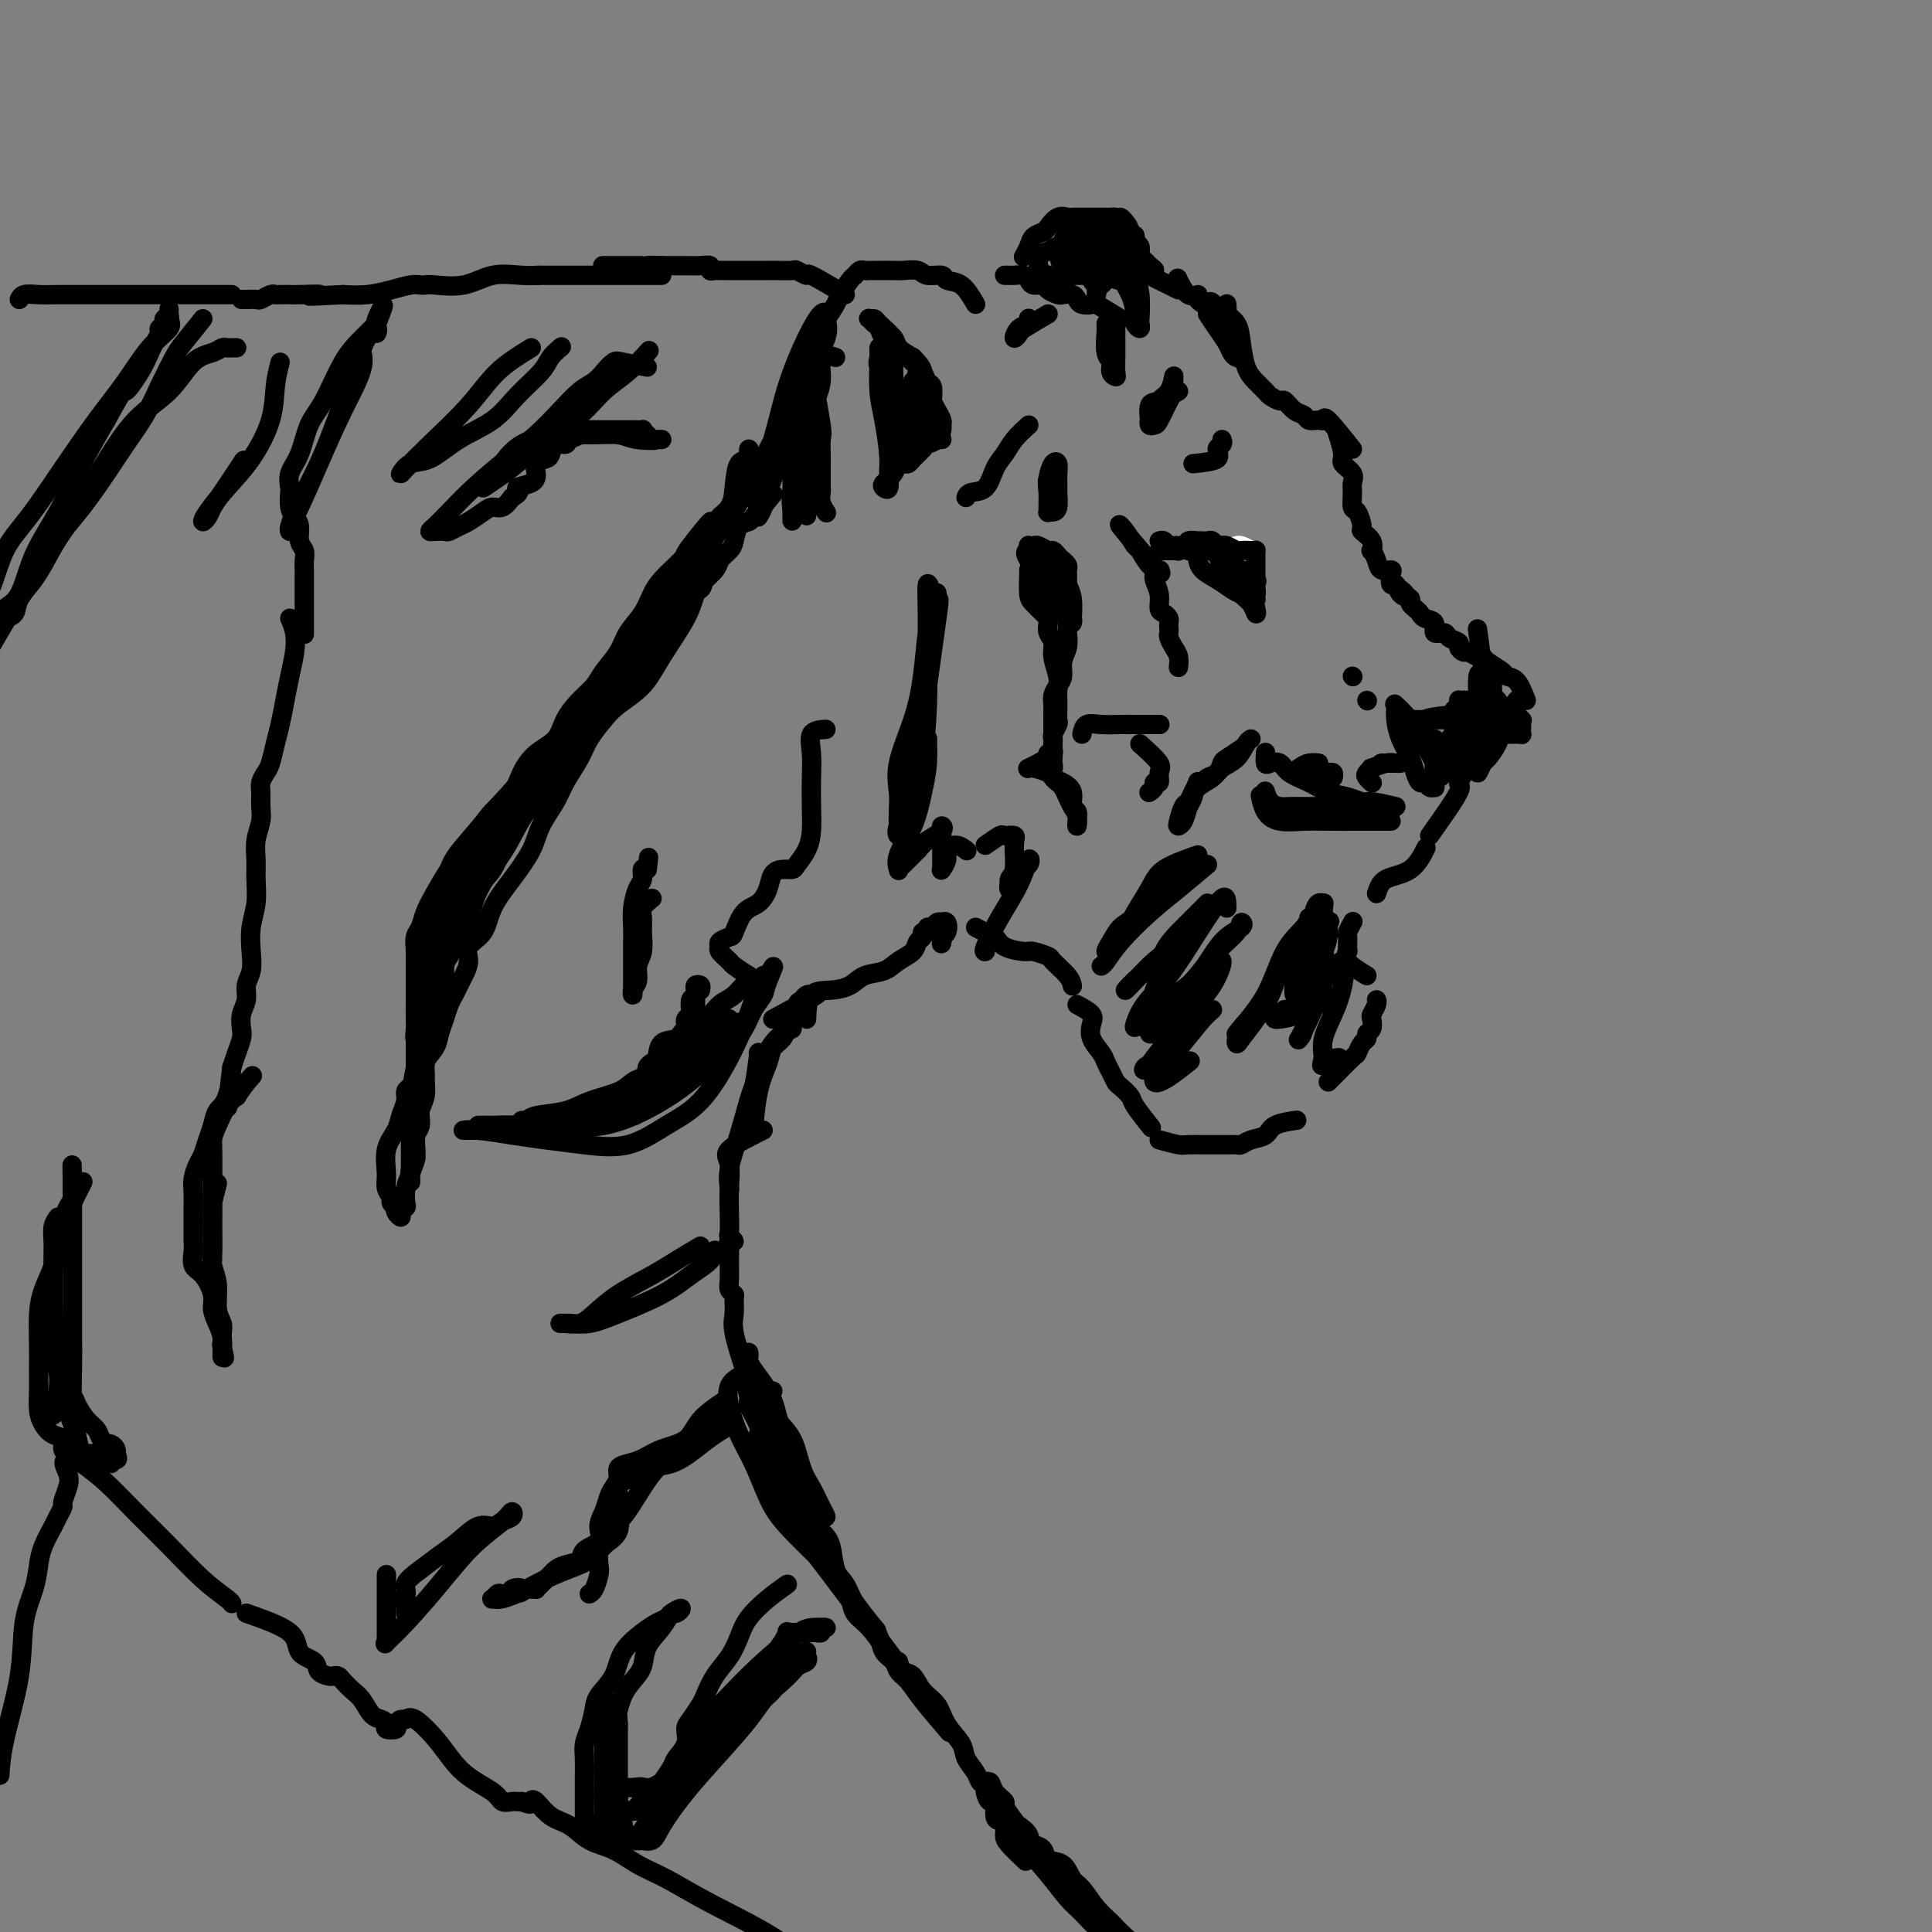 <svg viewBox='0 0 400 400' version='1.1' xmlns='http://www.w3.org/2000/svg' xmlns:xlink='http://www.w3.org/1999/xlink'><rect x="0" y="0" width="400" height="400" fill="#808080" stroke="none"/><g fill='none' stroke='#000000' stroke-width='4' stroke-linecap='round' stroke-linejoin='round'><path d='M157,218c0.083,-0.161 0.167,-0.321 0,1c-0.167,1.321 -0.583,4.125 -1,7c-0.417,2.875 -0.833,5.821 -1,7c-0.167,1.179 -0.083,0.589 0,0'/><path d='M160,211c3.924,-2.111 7.847,-4.223 9,-5c1.153,-0.777 -0.466,-0.220 -1,0c-0.534,0.220 0.016,0.104 0,0c-0.016,-0.104 -0.597,-0.197 -1,0c-0.403,0.197 -0.629,0.683 -1,1c-0.371,0.317 -0.887,0.465 -1,1c-0.113,0.535 0.178,1.456 0,2c-0.178,0.544 -0.825,0.712 -1,1c-0.175,0.288 0.123,0.697 0,1c-0.123,0.303 -0.666,0.498 -1,1c-0.334,0.502 -0.457,1.309 -1,2c-0.543,0.691 -1.505,1.265 -2,2c-0.495,0.735 -0.525,1.630 -1,3c-0.475,1.370 -1.397,3.215 -2,6c-0.603,2.785 -0.887,6.510 -1,8c-0.113,1.490 -0.057,0.745 0,0'/><path d='M164,213c-1.376,0.667 -2.753,1.334 -4,3c-1.247,1.666 -2.366,4.332 -3,6c-0.634,1.668 -0.783,2.339 -1,3c-0.217,0.661 -0.503,1.313 -1,3c-0.497,1.687 -1.205,4.411 -2,7c-0.795,2.589 -1.675,5.043 -2,7c-0.325,1.957 -0.093,3.416 0,4c0.093,0.584 0.046,0.292 0,0'/><path d='M158,234c-2.958,1.470 -5.917,2.940 -7,4c-1.083,1.060 -0.292,1.708 0,3c0.292,1.292 0.083,3.226 0,5c-0.083,1.774 -0.040,3.389 0,5c0.040,1.611 0.077,3.218 0,4c-0.077,0.782 -0.270,0.739 0,1c0.270,0.261 1.001,0.826 1,1c-0.001,0.174 -0.733,-0.041 -1,0c-0.267,0.041 -0.068,0.340 0,1c0.068,0.660 0.004,1.681 0,3c-0.004,1.319 0.052,2.937 0,4c-0.052,1.063 -0.212,1.571 0,2c0.212,0.429 0.796,0.778 1,1c0.204,0.222 0.027,0.316 0,1c-0.027,0.684 0.096,1.956 0,3c-0.096,1.044 -0.410,1.858 0,4c0.410,2.142 1.546,5.612 2,7c0.454,1.388 0.227,0.694 0,0'/><path d='M153,285c-0.804,0.538 -1.607,1.077 -2,2c-0.393,0.923 -0.374,2.231 0,4c0.374,1.769 1.103,3.999 2,6c0.897,2.001 1.961,3.774 3,6c1.039,2.226 2.052,4.906 3,7c0.948,2.094 1.832,3.602 4,6c2.168,2.398 5.619,5.685 7,7c1.381,1.315 0.690,0.657 0,0'/><path d='M164,316c-0.012,-0.119 -0.024,-0.238 1,1c1.024,1.238 3.083,3.833 7,9c3.917,5.167 9.690,12.905 12,16c2.310,3.095 1.155,1.548 0,0'/><path d='M157,297c0.421,1.289 0.842,2.577 2,5c1.158,2.423 3.053,5.979 6,11c2.947,5.021 6.947,11.506 10,16c3.053,4.494 5.158,6.998 6,8c0.842,1.002 0.421,0.501 0,0'/><path d='M160,288c-0.776,0.990 -1.552,1.979 -1,4c0.552,2.021 2.433,5.073 4,8c1.567,2.927 2.821,5.729 4,8c1.179,2.271 2.283,4.009 3,5c0.717,0.991 1.048,1.233 1,1c-0.048,-0.233 -0.473,-0.942 -1,-2c-0.527,-1.058 -1.156,-2.464 -2,-4c-0.844,-1.536 -1.904,-3.203 -3,-5c-1.096,-1.797 -2.227,-3.724 -3,-6c-0.773,-2.276 -1.188,-4.901 -2,-7c-0.812,-2.099 -2.021,-3.671 -3,-5c-0.979,-1.329 -1.729,-2.416 -2,-3c-0.271,-0.584 -0.064,-0.665 0,-1c0.064,-0.335 -0.016,-0.924 0,-1c0.016,-0.076 0.129,0.361 0,1c-0.129,0.639 -0.499,1.481 0,3c0.499,1.519 1.866,3.717 3,6c1.134,2.283 2.036,4.653 3,7c0.964,2.347 1.990,4.671 3,7c1.010,2.329 2.005,4.665 3,7'/><path d='M167,311c2.081,4.645 1.283,1.756 1,1c-0.283,-0.756 -0.053,0.619 0,1c0.053,0.381 -0.073,-0.231 0,-1c0.073,-0.769 0.343,-1.693 0,-3c-0.343,-1.307 -1.300,-2.996 -2,-5c-0.700,-2.004 -1.143,-4.322 -2,-6c-0.857,-1.678 -2.128,-2.714 -3,-4c-0.872,-1.286 -1.344,-2.821 -2,-4c-0.656,-1.179 -1.497,-2.003 -2,-3c-0.503,-0.997 -0.668,-2.167 -1,-3c-0.332,-0.833 -0.831,-1.329 -1,-2c-0.169,-0.671 -0.008,-1.517 0,-1c0.008,0.517 -0.136,2.395 0,4c0.136,1.605 0.552,2.936 1,5c0.448,2.064 0.929,4.862 2,8c1.071,3.138 2.731,6.617 4,9c1.269,2.383 2.146,3.670 3,5c0.854,1.330 1.683,2.703 2,3c0.317,0.297 0.121,-0.483 0,-1c-0.121,-0.517 -0.168,-0.773 0,-2c0.168,-1.227 0.551,-3.425 0,-5c-0.551,-1.575 -2.034,-2.527 -3,-4c-0.966,-1.473 -1.413,-3.467 -2,-5c-0.587,-1.533 -1.312,-2.605 -2,-4c-0.688,-1.395 -1.339,-3.113 -2,-4c-0.661,-0.887 -1.330,-0.944 -2,-1'/><path d='M156,289c-1.904,-2.866 -1.165,-1.033 -1,0c0.165,1.033 -0.246,1.264 0,2c0.246,0.736 1.147,1.975 2,4c0.853,2.025 1.658,4.835 3,8c1.342,3.165 3.223,6.686 5,10c1.777,3.314 3.451,6.422 5,9c1.549,2.578 2.972,4.625 4,6c1.028,1.375 1.659,2.078 2,3c0.341,0.922 0.390,2.061 1,3c0.610,0.939 1.780,1.676 3,3c1.220,1.324 2.492,3.235 3,4c0.508,0.765 0.254,0.382 0,0'/><path d='M167,314c1.058,1.062 2.117,2.125 3,3c0.883,0.875 1.591,1.564 2,3c0.409,1.436 0.519,3.619 1,5c0.481,1.381 1.332,1.959 2,3c0.668,1.041 1.153,2.544 2,4c0.847,1.456 2.058,2.866 3,4c0.942,1.134 1.617,1.994 2,3c0.383,1.006 0.473,2.160 1,3c0.527,0.840 1.491,1.368 2,2c0.509,0.632 0.565,1.368 1,2c0.435,0.632 1.251,1.159 2,2c0.749,0.841 1.433,1.996 3,4c1.567,2.004 4.019,4.858 5,6c0.981,1.142 0.490,0.571 0,0'/><path d='M186,344c0.235,0.805 0.470,1.611 1,2c0.530,0.389 1.354,0.362 2,1c0.646,0.638 1.114,1.941 2,3c0.886,1.059 2.192,1.873 3,3c0.808,1.127 1.119,2.569 2,4c0.881,1.431 2.331,2.853 3,4c0.669,1.147 0.558,2.019 1,3c0.442,0.981 1.438,2.072 2,3c0.562,0.928 0.689,1.693 1,2c0.311,0.307 0.805,0.156 1,0c0.195,-0.156 0.090,-0.319 0,0c-0.090,0.319 -0.165,1.118 0,2c0.165,0.882 0.570,1.846 1,2c0.430,0.154 0.886,-0.502 1,0c0.114,0.502 -0.112,2.164 0,3c0.112,0.836 0.563,0.848 1,1c0.437,0.152 0.860,0.444 1,1c0.140,0.556 -0.004,1.376 0,2c0.004,0.624 0.155,1.053 1,2c0.845,0.947 2.384,2.414 3,3c0.616,0.586 0.308,0.293 0,0'/><path d='M209,377c0.804,1.567 1.609,3.135 3,5c1.391,1.865 3.370,4.029 5,6c1.630,1.971 2.912,3.749 4,5c1.088,1.251 1.982,1.975 3,3c1.018,1.025 2.161,2.352 3,3c0.839,0.648 1.373,0.618 2,1c0.627,0.382 1.348,1.178 2,2c0.652,0.822 1.237,1.671 2,2c0.763,0.329 1.704,0.138 2,0c0.296,-0.138 -0.055,-0.223 0,0c0.055,0.223 0.515,0.752 1,1c0.485,0.248 0.996,0.214 1,0c0.004,-0.214 -0.498,-0.607 -1,-1'/><path d='M236,404c1.785,1.171 -1.251,-1.400 -3,-3c-1.749,-1.600 -2.211,-2.229 -3,-3c-0.789,-0.771 -1.907,-1.683 -3,-3c-1.093,-1.317 -2.162,-3.039 -3,-4c-0.838,-0.961 -1.446,-1.162 -2,-2c-0.554,-0.838 -1.053,-2.314 -2,-3c-0.947,-0.686 -2.343,-0.582 -3,-1c-0.657,-0.418 -0.575,-1.359 -1,-2c-0.425,-0.641 -1.355,-0.982 -2,-1c-0.645,-0.018 -1.004,0.286 -1,0c0.004,-0.286 0.371,-1.161 0,-2c-0.371,-0.839 -1.479,-1.642 -2,-2c-0.521,-0.358 -0.454,-0.271 -1,-1c-0.546,-0.729 -1.705,-2.272 -2,-3c-0.295,-0.728 0.275,-0.640 0,-1c-0.275,-0.360 -1.393,-1.169 -2,-2c-0.607,-0.831 -0.702,-1.685 -1,-2c-0.298,-0.315 -0.799,-0.090 -1,0c-0.201,0.090 -0.100,0.045 0,0'/><path d='M167,211c0.074,-2.015 0.148,-4.031 1,-5c0.852,-0.969 2.482,-0.893 4,-1c1.518,-0.107 2.925,-0.399 4,-1c1.075,-0.601 1.818,-1.513 3,-2c1.182,-0.487 2.804,-0.550 4,-1c1.196,-0.450 1.966,-1.287 3,-2c1.034,-0.713 2.334,-1.300 3,-2c0.666,-0.700 0.700,-1.512 1,-2c0.300,-0.488 0.868,-0.652 1,-1c0.132,-0.348 -0.172,-0.882 0,-1c0.172,-0.118 0.821,0.178 1,0c0.179,-0.178 -0.111,-0.832 0,-1c0.111,-0.168 0.622,0.149 1,0c0.378,-0.149 0.624,-0.765 1,-1c0.376,-0.235 0.882,-0.088 1,0c0.118,0.088 -0.151,0.118 0,0c0.151,-0.118 0.721,-0.382 1,0c0.279,0.382 0.267,1.411 0,2c-0.267,0.589 -0.791,0.740 -1,1c-0.209,0.260 -0.105,0.630 0,1'/><path d='M195,195c-0.167,0.667 -0.083,0.333 0,0'/><path d='M202,192c0.650,0.361 1.299,0.723 2,1c0.701,0.277 1.453,0.470 2,1c0.547,0.530 0.890,1.397 2,2c1.110,0.603 2.987,0.941 4,1c1.013,0.059 1.161,-0.163 2,0c0.839,0.163 2.368,0.709 3,1c0.632,0.291 0.365,0.325 1,1c0.635,0.675 2.171,1.989 3,3c0.829,1.011 0.951,1.717 1,2c0.049,0.283 0.024,0.141 0,0'/><path d='M223,208c1.253,0.689 2.507,1.378 3,2c0.493,0.622 0.226,1.178 0,2c-0.226,0.822 -0.411,1.912 0,3c0.411,1.088 1.418,2.174 2,3c0.582,0.826 0.738,1.391 1,2c0.262,0.609 0.631,1.263 1,2c0.369,0.737 0.737,1.557 1,2c0.263,0.443 0.421,0.508 1,1c0.579,0.492 1.578,1.410 2,2c0.422,0.590 0.268,0.851 1,2c0.732,1.149 2.352,3.185 3,4c0.648,0.815 0.324,0.407 0,0'/><path d='M240,236c1.532,0.423 3.065,0.845 4,1c0.935,0.155 1.273,0.041 2,0c0.727,-0.041 1.844,-0.011 3,0c1.156,0.011 2.351,0.003 3,0c0.649,-0.003 0.751,0.000 1,0c0.249,-0.000 0.646,-0.003 1,0c0.354,0.003 0.666,0.013 1,0c0.334,-0.013 0.692,-0.048 1,0c0.308,0.048 0.567,0.181 1,0c0.433,-0.181 1.042,-0.676 2,-1c0.958,-0.324 2.267,-0.479 3,-1c0.733,-0.521 0.890,-1.410 2,-2c1.110,-0.590 3.174,-0.883 4,-1c0.826,-0.117 0.413,-0.059 0,0'/><path d='M275,224c2.022,-2.054 4.043,-4.109 5,-5c0.957,-0.891 0.849,-0.619 1,-1c0.151,-0.381 0.563,-1.416 1,-2c0.437,-0.584 0.901,-0.719 1,-1c0.099,-0.281 -0.166,-0.709 0,-1c0.166,-0.291 0.762,-0.446 1,-1c0.238,-0.554 0.116,-1.508 0,-2c-0.116,-0.492 -0.227,-0.524 0,-1c0.227,-0.476 0.792,-1.397 1,-2c0.208,-0.603 0.059,-0.886 0,-1c-0.059,-0.114 -0.030,-0.057 0,0'/><path d='M283,202c-1.691,-1.035 -3.381,-2.070 -4,-3c-0.619,-0.930 -0.166,-1.755 0,-2c0.166,-0.245 0.043,0.090 0,0c-0.043,-0.090 -0.008,-0.606 0,-1c0.008,-0.394 -0.012,-0.666 0,-1c0.012,-0.334 0.055,-0.729 0,-1c-0.055,-0.271 -0.207,-0.419 0,-1c0.207,-0.581 0.773,-1.595 1,-2c0.227,-0.405 0.113,-0.203 0,0'/><path d='M285,185c0.369,-1.161 0.738,-2.321 2,-3c1.262,-0.679 3.417,-0.875 5,-2c1.583,-1.125 2.595,-3.179 3,-4c0.405,-0.821 0.202,-0.411 0,0'/><path d='M296,173c2.591,-3.659 5.181,-7.317 6,-9c0.819,-1.683 -0.134,-1.390 0,-2c0.134,-0.610 1.356,-2.121 2,-3c0.644,-0.879 0.709,-1.125 1,-2c0.291,-0.875 0.809,-2.380 1,-3c0.191,-0.620 0.055,-0.356 0,-1c-0.055,-0.644 -0.029,-2.198 0,-3c0.029,-0.802 0.059,-0.854 0,-1c-0.059,-0.146 -0.208,-0.385 0,-1c0.208,-0.615 0.774,-1.604 1,-2c0.226,-0.396 0.113,-0.198 0,0'/><path d='M316,145c-0.627,-1.594 -1.253,-3.188 -2,-4c-0.747,-0.812 -1.614,-0.844 -2,-1c-0.386,-0.156 -0.292,-0.438 -1,-1c-0.708,-0.562 -2.217,-1.404 -3,-2c-0.783,-0.596 -0.841,-0.947 -1,-1c-0.159,-0.053 -0.419,0.193 -1,0c-0.581,-0.193 -1.483,-0.825 -2,-1c-0.517,-0.175 -0.648,0.106 -1,0c-0.352,-0.106 -0.925,-0.601 -1,-1c-0.075,-0.399 0.350,-0.702 0,-1c-0.350,-0.298 -1.474,-0.591 -2,-1c-0.526,-0.409 -0.456,-0.936 -1,-1c-0.544,-0.064 -1.704,0.334 -2,0c-0.296,-0.334 0.271,-1.399 0,-2c-0.271,-0.601 -1.379,-0.738 -2,-1c-0.621,-0.262 -0.754,-0.647 -1,-1c-0.246,-0.353 -0.605,-0.672 -1,-1c-0.395,-0.328 -0.827,-0.665 -1,-1c-0.173,-0.335 -0.086,-0.667 0,-1'/><path d='M292,124c-3.891,-3.510 -1.617,-1.784 -1,-1c0.617,0.784 -0.421,0.626 -1,0c-0.579,-0.626 -0.698,-1.722 -1,-2c-0.302,-0.278 -0.788,0.260 -1,0c-0.212,-0.260 -0.152,-1.317 0,-2c0.152,-0.683 0.394,-0.990 0,-1c-0.394,-0.010 -1.424,0.279 -2,0c-0.576,-0.279 -0.698,-1.126 -1,-2c-0.302,-0.874 -0.784,-1.776 -1,-2c-0.216,-0.224 -0.166,0.230 0,0c0.166,-0.230 0.447,-1.145 0,-2c-0.447,-0.855 -1.622,-1.650 -2,-2c-0.378,-0.350 0.042,-0.254 0,-1c-0.042,-0.746 -0.545,-2.335 -1,-3c-0.455,-0.665 -0.862,-0.405 -1,-1c-0.138,-0.595 -0.008,-2.044 0,-3c0.008,-0.956 -0.107,-1.420 0,-2c0.107,-0.580 0.435,-1.277 0,-2c-0.435,-0.723 -1.632,-1.472 -2,-2c-0.368,-0.528 0.093,-0.834 0,-2c-0.093,-1.166 -0.741,-3.190 -1,-4c-0.259,-0.810 -0.130,-0.405 0,0'/><path d='M307,140c-0.422,-0.518 -0.845,-1.036 -1,0c-0.155,1.036 -0.043,3.626 0,5c0.043,1.374 0.017,1.531 0,2c-0.017,0.469 -0.026,1.250 0,2c0.026,0.750 0.086,1.469 0,2c-0.086,0.531 -0.317,0.874 0,1c0.317,0.126 1.184,0.034 2,0c0.816,-0.034 1.581,-0.009 2,0c0.419,0.009 0.490,0.003 1,0c0.510,-0.003 1.457,-0.004 2,0c0.543,0.004 0.681,0.013 1,0c0.319,-0.013 0.817,-0.046 1,0c0.183,0.046 0.051,0.172 0,0c-0.051,-0.172 -0.019,-0.641 0,-1c0.019,-0.359 0.027,-0.607 0,-1c-0.027,-0.393 -0.087,-0.931 0,-1c0.087,-0.069 0.322,0.332 0,0c-0.322,-0.332 -1.202,-1.397 -2,-2c-0.798,-0.603 -1.514,-0.744 -2,-1c-0.486,-0.256 -0.743,-0.628 -1,-1'/><path d='M310,145c-1.182,-1.322 -1.636,-2.128 -2,-3c-0.364,-0.872 -0.636,-1.812 -1,-4c-0.364,-2.188 -0.818,-5.625 -1,-7c-0.182,-1.375 -0.091,-0.687 0,0'/><path d='M309,140c0.000,0.549 0.000,1.099 0,2c-0.000,0.901 -0.000,2.155 0,3c0.000,0.845 0.000,1.281 0,2c-0.000,0.719 -0.000,1.721 0,2c0.000,0.279 0.000,-0.166 0,0c-0.000,0.166 -0.000,0.944 0,1c0.000,0.056 0.001,-0.611 0,-1c-0.001,-0.389 -0.003,-0.500 0,-1c0.003,-0.500 0.011,-1.389 0,-2c-0.011,-0.611 -0.041,-0.946 0,-1c0.041,-0.054 0.154,0.171 0,1c-0.154,0.829 -0.575,2.261 -1,3c-0.425,0.739 -0.853,0.783 -1,1c-0.147,0.217 -0.011,0.605 0,1c0.011,0.395 -0.103,0.796 0,1c0.103,0.204 0.423,0.212 1,0c0.577,-0.212 1.412,-0.645 2,-1c0.588,-0.355 0.927,-0.634 1,-1c0.073,-0.366 -0.122,-0.819 0,-1c0.122,-0.181 0.561,-0.091 1,0'/><path d='M312,149c0.563,-0.109 -0.529,1.120 -1,2c-0.471,0.880 -0.322,1.411 -1,2c-0.678,0.589 -2.182,1.235 -3,2c-0.818,0.765 -0.948,1.647 -1,2c-0.052,0.353 -0.026,0.176 0,0'/><path d='M314,145c-1.209,2.284 -2.419,4.568 -3,6c-0.581,1.432 -0.534,2.012 -1,3c-0.466,0.988 -1.447,2.383 -2,3c-0.553,0.617 -0.680,0.457 -1,1c-0.320,0.543 -0.833,1.789 -1,2c-0.167,0.211 0.012,-0.615 0,-1c-0.012,-0.385 -0.213,-0.331 0,-1c0.213,-0.669 0.842,-2.063 1,-3c0.158,-0.937 -0.154,-1.417 0,-2c0.154,-0.583 0.773,-1.269 1,-2c0.227,-0.731 0.061,-1.506 0,-2c-0.061,-0.494 -0.015,-0.707 0,-1c0.015,-0.293 0.001,-0.667 0,-1c-0.001,-0.333 0.010,-0.625 0,-1c-0.010,-0.375 -0.040,-0.833 0,-1c0.040,-0.167 0.151,-0.045 0,0c-0.151,0.045 -0.565,0.012 -1,0c-0.435,-0.012 -0.890,-0.003 -1,0c-0.110,0.003 0.125,0.001 0,0c-0.125,-0.001 -0.611,-0.000 -1,0c-0.389,0.000 -0.683,0.000 -1,0c-0.317,-0.000 -0.659,-0.000 -1,0'/><path d='M303,145c-1.000,-0.003 -0.999,-0.011 -1,0c-0.001,0.011 -0.004,0.039 0,0c0.004,-0.039 0.015,-0.146 0,0c-0.015,0.146 -0.057,0.546 0,1c0.057,0.454 0.211,0.962 0,1c-0.211,0.038 -0.788,-0.394 -1,0c-0.212,0.394 -0.058,1.616 0,2c0.058,0.384 0.019,-0.069 0,0c-0.019,0.069 -0.019,0.659 0,1c0.019,0.341 0.057,0.432 0,1c-0.057,0.568 -0.208,1.615 0,2c0.208,0.385 0.774,0.110 1,0c0.226,-0.110 0.113,-0.055 0,0'/><path d='M280,93c-2.015,-2.538 -4.031,-5.076 -5,-6c-0.969,-0.924 -0.892,-0.235 -1,0c-0.108,0.235 -0.400,0.017 -1,0c-0.600,-0.017 -1.508,0.168 -2,0c-0.492,-0.168 -0.570,-0.689 -1,-1c-0.430,-0.311 -1.214,-0.411 -2,-1c-0.786,-0.589 -1.575,-1.666 -2,-2c-0.425,-0.334 -0.485,0.075 -1,0c-0.515,-0.075 -1.486,-0.634 -2,-1c-0.514,-0.366 -0.570,-0.538 -1,-1c-0.430,-0.462 -1.233,-1.212 -2,-2c-0.767,-0.788 -1.497,-1.612 -2,-3c-0.503,-1.388 -0.780,-3.339 -1,-5c-0.220,-1.661 -0.384,-3.034 -1,-4c-0.616,-0.966 -1.684,-1.527 -2,-2c-0.316,-0.473 0.122,-0.859 0,-1c-0.122,-0.141 -0.802,-0.038 -1,0c-0.198,0.038 0.086,0.011 0,0c-0.086,-0.011 -0.543,-0.005 -1,0'/><path d='M252,64c-1.563,-2.506 -1.470,-1.271 -2,-1c-0.530,0.271 -1.683,-0.422 -2,-1c-0.317,-0.578 0.204,-1.042 0,-1c-0.204,0.042 -1.132,0.588 -2,0c-0.868,-0.588 -1.677,-2.311 -2,-3c-0.323,-0.689 -0.162,-0.345 0,0'/><path d='M244,60c-2.477,-1.205 -4.954,-2.411 -6,-3c-1.046,-0.589 -0.661,-0.563 -1,-1c-0.339,-0.437 -1.401,-1.339 -2,-2c-0.599,-0.661 -0.734,-1.081 -1,-2c-0.266,-0.919 -0.663,-2.337 -1,-3c-0.337,-0.663 -0.614,-0.570 -1,-1c-0.386,-0.430 -0.881,-1.383 -1,-2c-0.119,-0.617 0.137,-0.897 0,-1c-0.137,-0.103 -0.667,-0.028 -1,0c-0.333,0.028 -0.469,0.007 -1,0c-0.531,-0.007 -1.456,-0.002 -2,0c-0.544,0.002 -0.708,0.001 -1,0c-0.292,-0.001 -0.711,-0.002 -1,0c-0.289,0.002 -0.449,0.007 -1,0c-0.551,-0.007 -1.495,-0.027 -2,0c-0.505,0.027 -0.573,0.101 -1,0c-0.427,-0.101 -1.213,-0.375 -2,0c-0.787,0.375 -1.573,1.400 -2,2c-0.427,0.600 -0.493,0.774 -1,1c-0.507,0.226 -1.456,0.504 -2,1c-0.544,0.496 -0.685,1.210 -1,2c-0.315,0.790 -0.804,1.654 -1,2c-0.196,0.346 -0.098,0.173 0,0'/><path d='M232,66c-2.054,-1.262 -4.107,-2.524 -5,-3c-0.893,-0.476 -0.624,-0.166 -1,0c-0.376,0.166 -1.395,0.189 -2,0c-0.605,-0.189 -0.796,-0.589 -1,-1c-0.204,-0.411 -0.421,-0.832 -1,-1c-0.579,-0.168 -1.521,-0.083 -2,0c-0.479,0.083 -0.496,0.163 -1,0c-0.504,-0.163 -1.496,-0.569 -2,-1c-0.504,-0.431 -0.520,-0.886 -1,-1c-0.480,-0.114 -1.424,0.113 -2,0c-0.576,-0.113 -0.785,-0.566 -1,-1c-0.215,-0.434 -0.436,-0.848 -1,-1c-0.564,-0.152 -1.471,-0.041 -2,0c-0.529,0.041 -0.681,0.011 -1,0c-0.319,-0.011 -0.805,-0.003 -1,0c-0.195,0.003 -0.097,0.002 0,0'/><path d='M202,63c-0.937,-1.610 -1.874,-3.220 -3,-4c-1.126,-0.780 -2.441,-0.731 -3,-1c-0.559,-0.269 -0.361,-0.857 -1,-1c-0.639,-0.143 -2.115,0.158 -3,0c-0.885,-0.158 -1.179,-0.774 -2,-1c-0.821,-0.226 -2.171,-0.061 -3,0c-0.829,0.061 -1.139,0.016 -2,0c-0.861,-0.016 -2.272,-0.005 -3,0c-0.728,0.005 -0.773,0.005 -1,0c-0.227,-0.005 -0.637,-0.014 -1,0c-0.363,0.014 -0.679,0.052 -1,0c-0.321,-0.052 -0.648,-0.195 -1,0c-0.352,0.195 -0.728,0.729 -1,1c-0.272,0.271 -0.441,0.281 -1,1c-0.559,0.719 -1.509,2.149 -2,3c-0.491,0.851 -0.523,1.125 -1,2c-0.477,0.875 -1.398,2.351 -2,3c-0.602,0.649 -0.886,0.471 -1,1c-0.114,0.529 -0.057,1.764 0,3'/><path d='M170,70c-1.393,2.786 -0.375,2.750 0,3c0.375,0.250 0.107,0.786 0,1c-0.107,0.214 -0.054,0.107 0,0'/><path d='M168,77c0.845,4.390 1.691,8.781 2,11c0.309,2.219 0.083,2.268 0,3c-0.083,0.732 -0.022,2.148 0,3c0.022,0.852 0.006,1.142 0,2c-0.006,0.858 -0.001,2.285 0,3c0.001,0.715 -0.001,0.719 0,1c0.001,0.281 0.004,0.839 0,1c-0.004,0.161 -0.015,-0.076 0,0c0.015,0.076 0.056,0.464 0,1c-0.056,0.536 -0.207,1.221 0,2c0.207,0.779 0.774,1.651 1,2c0.226,0.349 0.113,0.174 0,0'/><path d='M195,91c-0.838,-1.324 -1.677,-2.648 -2,-4c-0.323,-1.352 -0.131,-2.732 0,-4c0.131,-1.268 0.201,-2.422 0,-3c-0.201,-0.578 -0.672,-0.579 -1,-1c-0.328,-0.421 -0.511,-1.264 -1,-2c-0.489,-0.736 -1.283,-1.367 -2,-2c-0.717,-0.633 -1.358,-1.269 -2,-2c-0.642,-0.731 -1.286,-1.559 -2,-2c-0.714,-0.441 -1.499,-0.496 -2,-1c-0.501,-0.504 -0.719,-1.456 -1,-2c-0.281,-0.544 -0.624,-0.681 -1,-1c-0.376,-0.319 -0.783,-0.822 -1,-1c-0.217,-0.178 -0.242,-0.031 0,0c0.242,0.031 0.753,-0.052 1,0c0.247,0.052 0.231,0.241 1,1c0.769,0.759 2.322,2.089 3,3c0.678,0.911 0.479,1.403 1,2c0.521,0.597 1.760,1.298 3,2'/><path d='M189,74c1.863,1.871 2.019,2.550 2,3c-0.019,0.450 -0.213,0.673 0,1c0.213,0.327 0.831,0.760 1,1c0.169,0.240 -0.113,0.288 0,1c0.113,0.712 0.619,2.088 1,3c0.381,0.912 0.636,1.361 1,2c0.364,0.639 0.837,1.467 1,2c0.163,0.533 0.017,0.772 0,1c-0.017,0.228 0.094,0.446 0,1c-0.094,0.554 -0.392,1.445 -1,2c-0.608,0.555 -1.526,0.776 -2,1c-0.474,0.224 -0.506,0.452 -1,1c-0.494,0.548 -1.452,1.415 -2,2c-0.548,0.585 -0.686,0.888 -1,1c-0.314,0.112 -0.804,0.032 -1,0c-0.196,-0.032 -0.098,-0.016 0,0'/><path d='M192,90c-2.823,2.293 -5.645,4.587 -6,5c-0.355,0.413 1.759,-1.054 3,-2c1.241,-0.946 1.609,-1.372 2,-2c0.391,-0.628 0.803,-1.459 1,-2c0.197,-0.541 0.178,-0.792 0,-1c-0.178,-0.208 -0.514,-0.374 -1,0c-0.486,0.374 -1.123,1.286 -2,2c-0.877,0.714 -1.993,1.228 -3,2c-1.007,0.772 -1.903,1.800 -2,2c-0.097,0.200 0.605,-0.429 1,-1c0.395,-0.571 0.483,-1.083 1,-2c0.517,-0.917 1.461,-2.240 2,-3c0.539,-0.760 0.671,-0.958 1,-1c0.329,-0.042 0.855,0.070 1,0c0.145,-0.070 -0.091,-0.323 -1,0c-0.909,0.323 -2.491,1.221 -3,2c-0.509,0.779 0.055,1.441 0,2c-0.055,0.559 -0.730,1.017 -1,1c-0.270,-0.017 -0.135,-0.508 0,-1'/><path d='M185,91c-0.464,-0.998 -0.124,-4.994 0,-8c0.124,-3.006 0.033,-5.022 0,-7c-0.033,-1.978 -0.009,-3.919 0,-5c0.009,-1.081 0.002,-1.304 0,-1c-0.002,0.304 -0.001,1.134 0,3c0.001,1.866 0.000,4.768 0,7c-0.000,2.232 -0.000,3.794 0,5c0.000,1.206 0.000,2.054 0,2c-0.000,-0.054 -0.000,-1.012 0,-2c0.000,-0.988 0.000,-2.006 0,-3c-0.000,-0.994 -0.000,-1.962 0,-3c0.000,-1.038 0.000,-2.145 0,-3c-0.000,-0.855 -0.000,-1.458 0,-2c0.000,-0.542 0.000,-1.021 0,-1c-0.000,0.021 -0.000,0.544 0,1c0.000,0.456 0.000,0.845 0,1c-0.000,0.155 -0.000,0.078 0,0'/><path d='M190,77c-0.831,2.250 -1.662,4.500 -2,6c-0.338,1.500 -0.181,2.251 0,3c0.181,0.749 0.388,1.495 1,2c0.612,0.505 1.629,0.770 2,1c0.371,0.230 0.097,0.423 0,1c-0.097,0.577 -0.016,1.536 0,1c0.016,-0.536 -0.034,-2.566 0,-4c0.034,-1.434 0.153,-2.273 0,-3c-0.153,-0.727 -0.578,-1.341 -1,-2c-0.422,-0.659 -0.841,-1.362 -1,-2c-0.159,-0.638 -0.058,-1.211 0,-1c0.058,0.211 0.072,1.207 0,2c-0.072,0.793 -0.232,1.383 0,2c0.232,0.617 0.855,1.259 1,2c0.145,0.741 -0.188,1.580 0,2c0.188,0.420 0.899,0.422 1,0c0.101,-0.422 -0.406,-1.268 -1,-2c-0.594,-0.732 -1.275,-1.351 -2,-2c-0.725,-0.649 -1.493,-1.328 -2,-2c-0.507,-0.672 -0.754,-1.336 -1,-2'/><path d='M185,79c-0.879,-1.373 -0.575,-0.804 -1,-1c-0.425,-0.196 -1.578,-1.156 -2,-2c-0.422,-0.844 -0.114,-1.571 0,-2c0.114,-0.429 0.033,-0.561 0,-1c-0.033,-0.439 -0.019,-1.184 0,-1c0.019,0.184 0.043,1.297 0,3c-0.043,1.703 -0.154,3.994 0,6c0.154,2.006 0.574,3.725 1,6c0.426,2.275 0.858,5.105 1,7c0.142,1.895 -0.008,2.856 0,4c0.008,1.144 0.173,2.470 0,3c-0.173,0.530 -0.685,0.264 -1,0c-0.315,-0.264 -0.435,-0.524 0,-1c0.435,-0.476 1.425,-1.167 2,-2c0.575,-0.833 0.736,-1.810 1,-3c0.264,-1.190 0.632,-2.595 1,-4'/><path d='M187,91c0.917,-2.342 1.709,-3.198 2,-4c0.291,-0.802 0.081,-1.551 0,-2c-0.081,-0.449 -0.032,-0.599 0,-1c0.032,-0.401 0.047,-1.054 0,-1c-0.047,0.054 -0.156,0.813 0,2c0.156,1.187 0.578,2.801 0,4c-0.578,1.199 -2.155,1.981 -3,3c-0.845,1.019 -0.958,2.274 -1,3c-0.042,0.726 -0.012,0.922 0,1c0.012,0.078 0.006,0.039 0,0'/><path d='M175,61c-2.903,-1.721 -5.807,-3.442 -7,-4c-1.193,-0.558 -0.676,0.047 -1,0c-0.324,-0.047 -1.491,-0.745 -2,-1c-0.509,-0.255 -0.362,-0.068 -1,0c-0.638,0.068 -2.063,0.018 -3,0c-0.937,-0.018 -1.388,-0.005 -2,0c-0.612,0.005 -1.386,0.001 -2,0c-0.614,-0.001 -1.067,-0.001 -2,0c-0.933,0.001 -2.345,0.001 -3,0c-0.655,-0.001 -0.552,-0.004 -1,0c-0.448,0.004 -1.445,0.015 -2,0c-0.555,-0.015 -0.666,-0.057 -1,0c-0.334,0.057 -0.890,0.211 -1,0c-0.110,-0.211 0.225,-0.789 0,-1c-0.225,-0.211 -1.009,-0.057 -2,0c-0.991,0.057 -2.190,0.015 -3,0c-0.810,-0.015 -1.231,-0.004 -2,0c-0.769,0.004 -1.884,0.002 -3,0'/><path d='M137,55c-4.742,-0.155 -2.598,-0.041 -2,0c0.598,0.041 -0.349,0.011 -1,0c-0.651,-0.011 -1.005,-0.003 -1,0c0.005,0.003 0.367,0.001 0,0c-0.367,-0.001 -1.465,-0.000 -2,0c-0.535,0.000 -0.508,0.000 -1,0c-0.492,-0.000 -1.503,-0.000 -2,0c-0.497,0.000 -0.480,0.000 -1,0c-0.520,-0.000 -1.577,-0.000 -2,0c-0.423,0.000 -0.211,0.000 0,0'/><path d='M137,57c-3.014,-0.000 -6.028,-0.000 -8,0c-1.972,0.000 -2.902,0.000 -4,0c-1.098,-0.000 -2.365,-0.000 -4,0c-1.635,0.000 -3.639,0.001 -5,0c-1.361,-0.001 -2.078,-0.002 -3,0c-0.922,0.002 -2.050,0.008 -2,0c0.050,-0.008 1.278,-0.030 1,0c-0.278,0.030 -2.064,0.113 -4,0c-1.936,-0.113 -4.024,-0.422 -6,0c-1.976,0.422 -3.840,1.577 -6,2c-2.160,0.423 -4.614,0.116 -6,0c-1.386,-0.116 -1.703,-0.042 -2,0c-0.297,0.042 -0.574,0.050 -1,0c-0.426,-0.050 -1.001,-0.158 -2,0c-0.999,0.158 -2.423,0.581 -4,1c-1.577,0.419 -3.308,0.834 -5,1c-1.692,0.166 -3.346,0.083 -5,0'/><path d='M71,61c-11.125,0.619 -5.937,0.166 -5,0c0.937,-0.166 -2.378,-0.046 -4,0c-1.622,0.046 -1.552,0.016 -2,0c-0.448,-0.016 -1.414,-0.018 -2,0c-0.586,0.018 -0.790,0.057 -1,0c-0.210,-0.057 -0.424,-0.212 -1,0c-0.576,0.212 -1.513,0.789 -2,1c-0.487,0.211 -0.522,0.057 -1,0c-0.478,-0.057 -1.398,-0.015 -2,0c-0.602,0.015 -0.886,0.004 -1,0c-0.114,-0.004 -0.057,-0.002 0,0'/><path d='M48,61c-2.388,0.000 -4.775,0.000 -6,0c-1.225,-0.000 -1.287,-0.000 -2,0c-0.713,0.000 -2.077,0.000 -3,0c-0.923,-0.000 -1.406,-0.000 -2,0c-0.594,0.000 -1.298,0.000 -2,0c-0.702,-0.000 -1.401,-0.000 -2,0c-0.599,0.000 -1.097,0.000 -2,0c-0.903,-0.000 -2.212,-0.000 -3,0c-0.788,0.000 -1.057,0.000 -2,0c-0.943,-0.000 -2.560,-0.001 -4,0c-1.440,0.001 -2.701,0.004 -4,0c-1.299,-0.004 -2.635,-0.015 -4,0c-1.365,0.015 -2.758,0.056 -4,0c-1.242,-0.056 -2.335,-0.207 -3,0c-0.665,0.207 -0.904,0.774 -1,1c-0.096,0.226 -0.048,0.113 0,0'/><path d='M17,303c1.600,1.175 3.199,2.349 5,4c1.801,1.651 3.803,3.777 6,6c2.197,2.223 4.589,4.543 7,7c2.411,2.457 4.842,5.050 7,7c2.158,1.950 4.042,3.256 5,4c0.958,0.744 0.988,0.927 1,1c0.012,0.073 0.006,0.037 0,0'/><path d='M51,334c3.664,1.284 7.328,2.568 9,4c1.672,1.432 1.351,3.011 2,4c0.649,0.989 2.268,1.389 3,2c0.732,0.611 0.577,1.434 1,2c0.423,0.566 1.426,0.876 2,1c0.574,0.124 0.720,0.062 1,0c0.280,-0.062 0.694,-0.125 1,0c0.306,0.125 0.505,0.439 1,1c0.495,0.561 1.286,1.368 2,2c0.714,0.632 1.352,1.087 2,2c0.648,0.913 1.306,2.284 2,3c0.694,0.716 1.425,0.778 2,1c0.575,0.222 0.994,0.606 1,1c0.006,0.394 -0.402,0.800 0,1c0.402,0.200 1.614,0.193 2,0c0.386,-0.193 -0.053,-0.574 0,-1c0.053,-0.426 0.598,-0.897 1,-1c0.402,-0.103 0.661,0.164 1,0c0.339,-0.164 0.758,-0.758 2,0c1.242,0.758 3.306,2.869 5,5c1.694,2.131 3.017,4.284 5,6c1.983,1.716 4.625,2.996 6,4c1.375,1.004 1.482,1.733 2,2c0.518,0.267 1.447,0.072 2,0c0.553,-0.072 0.729,-0.021 1,0c0.271,0.021 0.635,0.010 1,0'/><path d='M108,373c2.283,0.971 1.992,0.400 2,0c0.008,-0.400 0.315,-0.628 1,0c0.685,0.628 1.749,2.111 3,3c1.251,0.889 2.688,1.185 4,2c1.312,0.815 2.500,2.151 4,3c1.500,0.849 3.311,1.211 5,2c1.689,0.789 3.256,2.006 5,3c1.744,0.994 3.666,1.766 6,3c2.334,1.234 5.079,2.929 9,5c3.921,2.071 9.017,4.519 13,7c3.983,2.481 6.852,4.995 8,6c1.148,1.005 0.574,0.503 0,0'/><path d='M23,303c-3.795,-0.695 -7.590,-1.389 -9,-1c-1.410,0.389 -0.433,1.862 0,3c0.433,1.138 0.324,1.941 0,3c-0.324,1.059 -0.864,2.373 -1,3c-0.136,0.627 0.132,0.568 0,1c-0.132,0.432 -0.664,1.355 -1,2c-0.336,0.645 -0.475,1.010 -1,2c-0.525,0.990 -1.434,2.603 -2,4c-0.566,1.397 -0.789,2.577 -1,4c-0.211,1.423 -0.410,3.090 -1,5c-0.590,1.910 -1.570,4.064 -2,7c-0.430,2.936 -0.311,6.653 -1,11c-0.689,4.347 -2.185,9.324 -3,13c-0.815,3.676 -0.947,6.050 -1,7c-0.053,0.950 -0.026,0.475 0,0'/><path d='M193,123c-0.424,-1.311 -0.848,-2.622 -1,-2c-0.152,0.622 -0.031,3.176 0,6c0.031,2.824 -0.027,5.918 0,9c0.027,3.082 0.141,6.151 0,10c-0.141,3.849 -0.535,8.476 -1,12c-0.465,3.524 -1.000,5.945 -2,8c-1.000,2.055 -2.463,3.745 -3,5c-0.537,1.255 -0.146,2.076 0,2c0.146,-0.076 0.049,-1.049 0,-2c-0.049,-0.951 -0.049,-1.881 0,-3c0.049,-1.119 0.146,-2.428 0,-4c-0.146,-1.572 -0.534,-3.407 0,-6c0.534,-2.593 1.989,-5.945 3,-9c1.011,-3.055 1.577,-5.813 2,-9c0.423,-3.187 0.702,-6.804 1,-9c0.298,-2.196 0.616,-2.972 1,-4c0.384,-1.028 0.835,-2.306 1,-3c0.165,-0.694 0.044,-0.802 0,-1c-0.044,-0.198 -0.013,-0.485 0,0c0.013,0.485 0.006,1.743 0,3'/><path d='M194,126c1.088,-5.519 -0.192,3.182 -1,9c-0.808,5.818 -1.145,8.752 -2,13c-0.855,4.248 -2.230,9.810 -3,14c-0.770,4.190 -0.935,7.007 -1,9c-0.065,1.993 -0.029,3.160 0,4c0.029,0.840 0.053,1.351 0,1c-0.053,-0.351 -0.182,-1.564 0,-3c0.182,-1.436 0.676,-3.096 1,-5c0.324,-1.904 0.480,-4.051 1,-6c0.520,-1.949 1.405,-3.700 2,-5c0.595,-1.300 0.901,-2.149 1,-3c0.099,-0.851 -0.009,-1.704 0,-1c0.009,0.704 0.136,2.967 0,5c-0.136,2.033 -0.534,3.838 -1,6c-0.466,2.162 -0.999,4.683 -2,7c-1.001,2.317 -2.470,4.430 -3,6c-0.530,1.570 -0.121,2.596 0,3c0.121,0.404 -0.044,0.186 0,0c0.044,-0.186 0.298,-0.339 1,-1c0.702,-0.661 1.851,-1.831 3,-3'/><path d='M190,176c0.890,-0.969 1.114,-1.390 2,-2c0.886,-0.610 2.434,-1.407 3,-2c0.566,-0.593 0.152,-0.982 0,-1c-0.152,-0.018 -0.040,0.334 0,1c0.040,0.666 0.010,1.644 0,3c-0.010,1.356 0.002,3.090 0,4c-0.002,0.910 -0.016,0.998 0,1c0.016,0.002 0.062,-0.081 0,0c-0.062,0.081 -0.234,0.327 0,0c0.234,-0.327 0.872,-1.226 1,-2c0.128,-0.774 -0.254,-1.424 0,-2c0.254,-0.576 1.145,-1.078 2,-1c0.855,0.078 1.673,0.737 2,1c0.327,0.263 0.164,0.132 0,0'/><path d='M204,175c1.216,-0.852 2.432,-1.703 3,-2c0.568,-0.297 0.488,-0.039 1,0c0.512,0.039 1.616,-0.139 2,0c0.384,0.139 0.049,0.597 0,2c-0.049,1.403 0.189,3.752 0,5c-0.189,1.248 -0.804,1.394 -1,2c-0.196,0.606 0.025,1.672 0,2c-0.025,0.328 -0.298,-0.081 0,-1c0.298,-0.919 1.168,-2.349 2,-3c0.832,-0.651 1.627,-0.525 2,-1c0.373,-0.475 0.324,-1.553 0,-1c-0.324,0.553 -0.924,2.737 -2,5c-1.076,2.263 -2.629,4.607 -4,7c-1.371,2.393 -2.562,4.837 -3,6c-0.438,1.163 -0.125,1.047 0,1c0.125,-0.047 0.063,-0.023 0,0'/><path d='M248,177c-2.702,0.950 -5.404,1.899 -7,3c-1.596,1.101 -2.085,2.353 -3,4c-0.915,1.647 -2.256,3.688 -3,5c-0.744,1.312 -0.893,1.896 -1,2c-0.107,0.104 -0.173,-0.271 1,-1c1.173,-0.729 3.585,-1.812 5,-3c1.415,-1.188 1.833,-2.482 2,-3c0.167,-0.518 0.084,-0.259 0,0'/><path d='M246,180c-3.824,3.539 -7.648,7.078 -10,9c-2.352,1.922 -3.232,2.228 -4,3c-0.768,0.772 -1.422,2.011 -2,3c-0.578,0.989 -1.079,1.728 -1,2c0.079,0.272 0.737,0.078 1,0c0.263,-0.078 0.132,-0.039 0,0'/><path d='M250,179c-2.016,1.699 -4.032,3.397 -6,5c-1.968,1.603 -3.886,3.109 -6,5c-2.114,1.891 -4.422,4.167 -6,6c-1.578,1.833 -2.425,3.224 -3,4c-0.575,0.776 -0.879,0.936 -1,1c-0.121,0.064 -0.061,0.032 0,0'/><path d='M246,196c1.174,-1.936 2.347,-3.872 2,-4c-0.347,-0.128 -2.215,1.551 -4,3c-1.785,1.449 -3.486,2.668 -5,4c-1.514,1.332 -2.839,2.777 -4,4c-1.161,1.223 -2.156,2.225 -2,2c0.156,-0.225 1.465,-1.676 3,-3c1.535,-1.324 3.296,-2.521 4,-3c0.704,-0.479 0.352,-0.239 0,0'/><path d='M250,187c-1.682,1.676 -3.365,3.353 -5,5c-1.635,1.647 -3.223,3.265 -4,5c-0.777,1.735 -0.744,3.589 -1,5c-0.256,1.411 -0.800,2.380 -1,3c-0.200,0.620 -0.057,0.891 0,1c0.057,0.109 0.029,0.054 0,0'/><path d='M254,188c-0.002,-1.406 -0.004,-2.811 -1,-2c-0.996,0.811 -2.986,3.840 -5,7c-2.014,3.160 -4.053,6.453 -6,9c-1.947,2.547 -3.803,4.348 -5,6c-1.197,1.652 -1.735,3.155 -2,4c-0.265,0.845 -0.256,1.033 1,0c1.256,-1.033 3.759,-3.287 6,-5c2.241,-1.713 4.222,-2.885 6,-5c1.778,-2.115 3.355,-5.173 5,-7c1.645,-1.827 3.358,-2.422 4,-3c0.642,-0.578 0.212,-1.138 0,-1c-0.212,0.138 -0.207,0.974 -1,2c-0.793,1.026 -2.386,2.240 -4,4c-1.614,1.760 -3.251,4.065 -5,6c-1.749,1.935 -3.609,3.502 -5,5c-1.391,1.498 -2.311,2.929 -3,4c-0.689,1.071 -1.146,1.781 -1,2c0.146,0.219 0.895,-0.054 2,-1c1.105,-0.946 2.566,-2.565 4,-4c1.434,-1.435 2.842,-2.685 4,-4c1.158,-1.315 2.067,-2.694 3,-4c0.933,-1.306 1.891,-2.538 2,-2c0.109,0.538 -0.631,2.845 -2,5c-1.369,2.155 -3.369,4.157 -5,6c-1.631,1.843 -2.895,3.527 -4,5c-1.105,1.473 -2.053,2.737 -3,4'/><path d='M239,219c-2.673,3.562 -2.354,2.467 -2,2c0.354,-0.467 0.743,-0.305 2,-1c1.257,-0.695 3.383,-2.248 5,-4c1.617,-1.752 2.725,-3.705 4,-5c1.275,-1.295 2.718,-1.933 3,-2c0.282,-0.067 -0.597,0.436 -2,2c-1.403,1.564 -3.332,4.187 -5,6c-1.668,1.813 -3.077,2.814 -4,4c-0.923,1.186 -1.361,2.555 -1,3c0.361,0.445 1.520,-0.034 3,-1c1.480,-0.966 3.280,-2.419 4,-3c0.720,-0.581 0.360,-0.291 0,0'/><path d='M262,207c-2.790,3.188 -5.581,6.375 -6,7c-0.419,0.625 1.532,-1.314 3,-3c1.468,-1.686 2.451,-3.120 3,-4c0.549,-0.880 0.662,-1.207 1,-2c0.338,-0.793 0.900,-2.053 1,-2c0.100,0.053 -0.261,1.419 -1,3c-0.739,1.581 -1.857,3.375 -3,5c-1.143,1.625 -2.313,3.079 -3,4c-0.687,0.921 -0.892,1.309 -1,1c-0.108,-0.309 -0.120,-1.316 1,-3c1.120,-1.684 3.372,-4.044 5,-7c1.628,-2.956 2.632,-6.507 4,-9c1.368,-2.493 3.099,-3.927 4,-5c0.901,-1.073 0.970,-1.784 1,-2c0.030,-0.216 0.021,0.062 0,1c-0.021,0.938 -0.054,2.534 -1,4c-0.946,1.466 -2.806,2.802 -4,4c-1.194,1.198 -1.722,2.259 -2,3c-0.278,0.741 -0.306,1.161 0,1c0.306,-0.161 0.944,-0.903 2,-2c1.056,-1.097 2.528,-2.548 4,-4'/><path d='M270,197c1.199,-1.564 1.196,-2.972 2,-4c0.804,-1.028 2.416,-1.674 3,-2c0.584,-0.326 0.140,-0.330 0,0c-0.140,0.330 0.026,0.994 0,2c-0.026,1.006 -0.242,2.353 -1,4c-0.758,1.647 -2.058,3.593 -3,5c-0.942,1.407 -1.528,2.274 -2,3c-0.472,0.726 -0.831,1.310 -1,1c-0.169,-0.310 -0.148,-1.512 0,-3c0.148,-1.488 0.421,-3.260 1,-5c0.579,-1.740 1.462,-3.449 2,-5c0.538,-1.551 0.732,-2.945 1,-4c0.268,-1.055 0.610,-1.770 1,-2c0.390,-0.230 0.827,0.024 1,0c0.173,-0.024 0.081,-0.325 0,1c-0.081,1.325 -0.152,4.275 0,7c0.152,2.725 0.526,5.226 0,8c-0.526,2.774 -1.954,5.820 -3,8c-1.046,2.180 -1.712,3.495 -2,4c-0.288,0.505 -0.200,0.201 0,0c0.200,-0.201 0.510,-0.299 1,-2c0.490,-1.701 1.159,-5.005 2,-7c0.841,-1.995 1.854,-2.680 3,-4c1.146,-1.320 2.426,-3.274 3,-3c0.574,0.274 0.443,2.774 0,5c-0.443,2.226 -1.196,4.176 -2,6c-0.804,1.824 -1.658,3.521 -2,5c-0.342,1.479 -0.171,2.739 0,4'/><path d='M274,219c-0.648,3.094 -0.266,0.829 0,0c0.266,-0.829 0.418,-0.223 1,0c0.582,0.223 1.595,0.064 2,0c0.405,-0.064 0.203,-0.032 0,0'/><path d='M266,209c-1.306,0.904 -2.612,1.808 -2,2c0.612,0.192 3.144,-0.327 5,-1c1.856,-0.673 3.038,-1.499 4,-2c0.962,-0.501 1.705,-0.678 2,-1c0.295,-0.322 0.142,-0.790 0,-1c-0.142,-0.210 -0.273,-0.161 -1,0c-0.727,0.161 -2.051,0.435 -3,1c-0.949,0.565 -1.525,1.421 -2,2c-0.475,0.579 -0.850,0.880 -1,1c-0.150,0.120 -0.075,0.060 0,0'/><path d='M305,149c-2.333,-0.000 -4.667,-0.000 -6,0c-1.333,0.000 -1.667,0.000 -2,0c-0.333,-0.000 -0.667,-0.000 -1,0c-0.333,0.000 -0.667,0.001 -1,0c-0.333,-0.001 -0.666,-0.004 -1,0c-0.334,0.004 -0.668,0.017 -1,0c-0.332,-0.017 -0.663,-0.062 -1,0c-0.337,0.062 -0.679,0.231 -1,0c-0.321,-0.231 -0.620,-0.863 -1,-1c-0.380,-0.137 -0.841,0.221 -1,0c-0.159,-0.221 -0.015,-1.020 0,-1c0.015,0.020 -0.098,0.861 0,2c0.098,1.139 0.408,2.577 1,4c0.592,1.423 1.468,2.830 2,4c0.532,1.170 0.721,2.103 1,3c0.279,0.897 0.649,1.758 1,2c0.351,0.242 0.682,-0.134 1,0c0.318,0.134 0.624,0.779 1,1c0.376,0.221 0.822,0.019 1,0c0.178,-0.019 0.086,0.147 0,0c-0.086,-0.147 -0.167,-0.606 0,-1c0.167,-0.394 0.584,-0.721 1,-1c0.416,-0.279 0.833,-0.508 1,-1c0.167,-0.492 0.083,-1.246 0,-2'/><path d='M299,158c0.592,-0.899 0.071,-1.145 0,-2c-0.071,-0.855 0.306,-2.319 1,-3c0.694,-0.681 1.704,-0.579 2,-1c0.296,-0.421 -0.120,-1.365 0,-2c0.120,-0.635 0.778,-0.962 1,-1c0.222,-0.038 0.007,0.214 0,1c-0.007,0.786 0.194,2.106 0,3c-0.194,0.894 -0.784,1.363 -1,2c-0.216,0.637 -0.058,1.441 0,2c0.058,0.559 0.017,0.874 0,1c-0.017,0.126 -0.008,0.063 0,0'/><path d='M301,148c-2.536,0.218 -5.073,0.437 -6,1c-0.927,0.563 -0.246,1.471 0,2c0.246,0.529 0.056,0.678 0,1c-0.056,0.322 0.024,0.818 0,1c-0.024,0.182 -0.150,0.049 0,0c0.150,-0.049 0.576,-0.014 1,0c0.424,0.014 0.845,0.008 1,0c0.155,-0.008 0.045,-0.017 0,0c-0.045,0.017 -0.026,0.061 0,1c0.026,0.939 0.058,2.772 0,4c-0.058,1.228 -0.205,1.852 0,2c0.205,0.148 0.762,-0.181 0,-2c-0.762,-1.819 -2.843,-5.127 -4,-7c-1.157,-1.873 -1.388,-2.312 -2,-3c-0.612,-0.688 -1.603,-1.625 -2,-2c-0.397,-0.375 -0.198,-0.187 0,0'/><path d='M253,117c1.204,2.030 2.408,4.059 3,5c0.592,0.941 0.573,0.792 1,1c0.427,0.208 1.298,0.772 2,1c0.702,0.228 1.233,0.121 1,0c-0.233,-0.121 -1.229,-0.255 -2,-1c-0.771,-0.745 -1.318,-2.101 -2,-3c-0.682,-0.899 -1.501,-1.342 -2,-2c-0.499,-0.658 -0.678,-1.530 -1,-2c-0.322,-0.470 -0.788,-0.536 -1,-1c-0.212,-0.464 -0.169,-1.324 0,-1c0.169,0.324 0.466,1.832 1,3c0.534,1.168 1.307,1.997 2,3c0.693,1.003 1.307,2.181 2,3c0.693,0.819 1.465,1.279 2,2c0.535,0.721 0.833,1.704 1,2c0.167,0.296 0.202,-0.095 0,-1c-0.202,-0.905 -0.642,-2.325 -1,-3c-0.358,-0.675 -0.635,-0.605 -1,-1c-0.365,-0.395 -0.819,-1.256 -1,-2c-0.181,-0.744 -0.091,-1.372 0,-2'/><path d='M257,118c-0.492,-0.975 -0.723,0.089 -1,0c-0.277,-0.089 -0.599,-1.329 -1,-2c-0.401,-0.671 -0.881,-0.772 -1,-1c-0.119,-0.228 0.123,-0.583 0,-1c-0.123,-0.417 -0.610,-0.896 -1,-1c-0.390,-0.104 -0.683,0.168 -1,0c-0.317,-0.168 -0.657,-0.777 -1,-1c-0.343,-0.223 -0.688,-0.061 -1,0c-0.312,0.061 -0.591,0.020 -1,0c-0.409,-0.020 -0.950,-0.021 -1,0c-0.050,0.021 0.389,0.062 0,0c-0.389,-0.062 -1.607,-0.227 -2,0c-0.393,0.227 0.039,0.845 0,1c-0.039,0.155 -0.549,-0.155 -1,0c-0.451,0.155 -0.842,0.774 -1,1c-0.158,0.226 -0.084,0.061 0,0c0.084,-0.061 0.176,-0.016 0,0c-0.176,0.016 -0.622,0.004 -1,0c-0.378,-0.004 -0.690,-0.001 -1,0c-0.310,0.001 -0.619,0.000 -1,0c-0.381,-0.000 -0.833,-0.000 -1,0c-0.167,0.000 -0.048,0.000 0,0c0.048,-0.000 0.024,-0.000 0,0'/><path d='M257,118c-0.867,-1.691 -1.734,-3.381 -2,-4c-0.266,-0.619 0.069,-0.166 0,0c-0.069,0.166 -0.543,0.044 -1,0c-0.457,-0.044 -0.896,-0.012 -1,0c-0.104,0.012 0.127,0.003 0,0c-0.127,-0.003 -0.611,-0.001 -1,0c-0.389,0.001 -0.682,0.000 -1,0c-0.318,-0.000 -0.662,-0.000 -1,0c-0.338,0.000 -0.669,0.000 -1,0'/><path d='M249,114c-1.154,0.014 -1.040,0.048 -1,0c0.040,-0.048 0.005,-0.179 0,0c-0.005,0.179 0.018,0.667 0,1c-0.018,0.333 -0.079,0.510 0,1c0.079,0.490 0.297,1.294 1,2c0.703,0.706 1.890,1.313 3,2c1.110,0.687 2.144,1.453 3,2c0.856,0.547 1.536,0.876 2,1c0.464,0.124 0.712,0.045 1,0c0.288,-0.045 0.615,-0.054 1,0c0.385,0.054 0.828,0.173 1,0c0.172,-0.173 0.072,-0.638 0,-1c-0.072,-0.362 -0.116,-0.623 0,-1c0.116,-0.377 0.391,-0.872 0,-1c-0.391,-0.128 -1.449,0.109 -2,0c-0.551,-0.109 -0.596,-0.565 -1,-1c-0.404,-0.435 -1.166,-0.849 -2,-1c-0.834,-0.151 -1.739,-0.041 -2,0c-0.261,0.041 0.122,0.011 0,0c-0.122,-0.011 -0.749,-0.003 -1,0c-0.251,0.003 -0.125,0.002 0,0'/><path d='M257,115c-1.399,-0.425 -2.797,-0.850 -4,-1c-1.203,-0.150 -2.210,-0.025 -3,0c-0.790,0.025 -1.363,-0.050 -2,0c-0.637,0.050 -1.337,0.224 -2,0c-0.663,-0.224 -1.288,-0.844 -2,-1c-0.712,-0.156 -1.510,0.154 -2,0c-0.490,-0.154 -0.670,-0.772 -1,-1c-0.330,-0.228 -0.808,-0.065 -1,0c-0.192,0.065 -0.096,0.033 0,0'/><path d='M219,98c-0.845,0.176 -1.690,0.352 -2,1c-0.310,0.648 -0.084,1.767 0,3c0.084,1.233 0.025,2.579 0,3c-0.025,0.421 -0.017,-0.085 0,0c0.017,0.085 0.043,0.759 0,1c-0.043,0.241 -0.155,0.048 0,0c0.155,-0.048 0.577,0.048 1,0c0.423,-0.048 0.846,-0.240 1,-1c0.154,-0.760 0.038,-2.087 0,-3c-0.038,-0.913 -0.000,-1.413 0,-2c0.000,-0.587 -0.038,-1.262 0,-2c0.038,-0.738 0.154,-1.539 0,-2c-0.154,-0.461 -0.577,-0.582 -1,0c-0.423,0.582 -0.845,1.867 -1,3c-0.155,1.133 -0.042,2.113 0,3c0.042,0.887 0.012,1.682 0,2c-0.012,0.318 -0.006,0.159 0,0'/><path d='M244,81c-1.465,0.825 -2.929,1.651 -4,2c-1.071,0.349 -1.748,0.223 -2,1c-0.252,0.777 -0.080,2.457 0,3c0.080,0.543 0.066,-0.050 0,0c-0.066,0.050 -0.186,0.743 0,1c0.186,0.257 0.677,0.077 1,0c0.323,-0.077 0.479,-0.051 1,-1c0.521,-0.949 1.406,-2.871 2,-4c0.594,-1.129 0.898,-1.463 1,-2c0.102,-0.537 0.003,-1.275 0,-2c-0.003,-0.725 0.090,-1.437 0,-1c-0.090,0.437 -0.364,2.024 -1,3c-0.636,0.976 -1.633,1.340 -2,2c-0.367,0.660 -0.105,1.617 0,2c0.105,0.383 0.052,0.191 0,0'/><path d='M229,67c0.033,0.439 0.065,0.878 0,2c-0.065,1.122 -0.228,2.926 0,4c0.228,1.074 0.846,1.417 1,2c0.154,0.583 -0.155,1.404 0,2c0.155,0.596 0.774,0.966 1,1c0.226,0.034 0.061,-0.270 0,-1c-0.061,-0.730 -0.016,-1.887 0,-3c0.016,-1.113 0.004,-2.182 0,-3c-0.004,-0.818 -0.001,-1.385 0,-2c0.001,-0.615 0.000,-1.278 0,-2c-0.000,-0.722 -0.000,-1.502 0,-1c0.000,0.502 0.000,2.286 0,3c-0.000,0.714 -0.000,0.357 0,0'/><path d='M213,88c-1.092,0.988 -2.184,1.977 -3,3c-0.816,1.023 -1.357,2.082 -2,3c-0.643,0.918 -1.388,1.696 -2,3c-0.612,1.304 -1.092,3.133 -2,4c-0.908,0.867 -2.244,0.772 -3,1c-0.756,0.228 -0.930,0.779 -1,1c-0.070,0.221 -0.035,0.110 0,0'/><path d='M217,65c-2.034,1.200 -4.068,2.399 -5,3c-0.932,0.601 -0.761,0.602 -1,1c-0.239,0.398 -0.887,1.193 -1,1c-0.113,-0.193 0.310,-1.372 1,-2c0.690,-0.628 1.649,-0.704 2,-1c0.351,-0.296 0.095,-0.810 0,-1c-0.095,-0.190 -0.027,-0.054 0,0c0.027,0.054 0.014,0.027 0,0'/><path d='M213,118c0.016,0.016 0.032,0.032 0,1c-0.032,0.968 -0.114,2.888 0,4c0.114,1.112 0.422,1.414 1,2c0.578,0.586 1.427,1.455 2,2c0.573,0.545 0.871,0.767 1,1c0.129,0.233 0.091,0.478 0,1c-0.091,0.522 -0.235,1.322 0,2c0.235,0.678 0.847,1.233 1,2c0.153,0.767 -0.155,1.745 0,3c0.155,1.255 0.774,2.787 1,4c0.226,1.213 0.060,2.108 0,3c-0.060,0.892 -0.015,1.782 0,2c0.015,0.218 0.000,-0.236 0,0c-0.000,0.236 0.014,1.162 0,2c-0.014,0.838 -0.056,1.586 0,2c0.056,0.414 0.211,0.492 0,1c-0.211,0.508 -0.788,1.447 -1,2c-0.212,0.553 -0.061,0.722 0,1c0.061,0.278 0.030,0.666 0,1c-0.030,0.334 -0.060,0.615 0,1c0.060,0.385 0.208,0.873 0,1c-0.208,0.127 -0.774,-0.107 -1,0c-0.226,0.107 -0.113,0.553 0,1'/><path d='M217,157c-0.507,2.872 -0.776,1.553 -1,1c-0.224,-0.553 -0.403,-0.342 -1,0c-0.597,0.342 -1.611,0.813 -2,1c-0.389,0.187 -0.151,0.091 0,0c0.151,-0.091 0.216,-0.177 1,0c0.784,0.177 2.286,0.619 3,1c0.714,0.381 0.640,0.703 1,1c0.360,0.297 1.154,0.569 2,1c0.846,0.431 1.743,1.021 2,2c0.257,0.979 -0.127,2.347 0,3c0.127,0.653 0.763,0.589 1,1c0.237,0.411 0.075,1.295 0,2c-0.075,0.705 -0.062,1.229 0,1c0.062,-0.229 0.171,-1.213 0,-2c-0.171,-0.787 -0.624,-1.377 -1,-2c-0.376,-0.623 -0.675,-1.280 -1,-2c-0.325,-0.720 -0.675,-1.502 -1,-2c-0.325,-0.498 -0.626,-0.711 -1,-1c-0.374,-0.289 -0.821,-0.654 -1,-1c-0.179,-0.346 -0.089,-0.673 0,-1'/><path d='M218,160c-0.774,-1.722 -0.207,-1.027 0,-1c0.207,0.027 0.056,-0.615 0,-1c-0.056,-0.385 -0.015,-0.512 0,-1c0.015,-0.488 0.004,-1.338 0,-2c-0.004,-0.662 -0.002,-1.136 0,-2c0.002,-0.864 0.003,-2.119 0,-3c-0.003,-0.881 -0.011,-1.390 0,-2c0.011,-0.610 0.040,-1.321 0,-2c-0.040,-0.679 -0.151,-1.325 0,-2c0.151,-0.675 0.562,-1.378 1,-2c0.438,-0.622 0.902,-1.164 1,-2c0.098,-0.836 -0.170,-1.966 0,-3c0.170,-1.034 0.778,-1.973 1,-3c0.222,-1.027 0.060,-2.143 0,-3c-0.060,-0.857 -0.016,-1.456 0,-2c0.016,-0.544 0.004,-1.035 0,-2c-0.004,-0.965 -0.001,-2.405 0,-3c0.001,-0.595 0.001,-0.344 0,-1c-0.001,-0.656 -0.003,-2.217 0,-3c0.003,-0.783 0.012,-0.787 0,-1c-0.012,-0.213 -0.045,-0.636 0,-1c0.045,-0.364 0.168,-0.671 0,-1c-0.168,-0.329 -0.626,-0.680 -1,-1c-0.374,-0.320 -0.663,-0.608 -1,-1c-0.337,-0.392 -0.721,-0.890 -1,-1c-0.279,-0.110 -0.453,0.166 -1,0c-0.547,-0.166 -1.467,-0.774 -2,-1c-0.533,-0.226 -0.679,-0.071 -1,0c-0.321,0.071 -0.817,0.058 -1,0c-0.183,-0.058 -0.052,-0.159 0,0c0.052,0.159 0.026,0.580 0,1'/><path d='M213,114c-1.244,-0.022 -0.356,1.422 0,2c0.356,0.578 0.178,0.289 0,0'/><path d='M220,118c-0.398,0.590 -0.797,1.180 -1,2c-0.203,0.820 -0.212,1.870 0,3c0.212,1.130 0.645,2.341 1,3c0.355,0.659 0.632,0.766 1,1c0.368,0.234 0.828,0.594 1,1c0.172,0.406 0.056,0.858 0,1c-0.056,0.142 -0.054,-0.027 0,-1c0.054,-0.973 0.158,-2.749 0,-4c-0.158,-1.251 -0.578,-1.977 -1,-3c-0.422,-1.023 -0.845,-2.344 -1,-3c-0.155,-0.656 -0.042,-0.648 0,-1c0.042,-0.352 0.011,-1.063 0,-1c-0.011,0.063 -0.003,0.902 0,2c0.003,1.098 0.001,2.457 0,3c-0.001,0.543 -0.000,0.272 0,0'/><path d='M224,152c0.185,-0.845 0.371,-1.691 1,-2c0.629,-0.309 1.703,-0.083 3,0c1.297,0.083 2.817,0.022 4,0c1.183,-0.022 2.030,-0.006 3,0c0.970,0.006 2.064,0.002 3,0c0.936,-0.002 1.713,-0.000 2,0c0.287,0.000 0.082,0.000 0,0c-0.082,-0.000 -0.041,-0.000 0,0'/><path d='M217,118c-0.392,1.096 -0.785,2.193 -1,3c-0.215,0.807 -0.254,1.325 0,2c0.254,0.675 0.800,1.508 1,2c0.200,0.492 0.054,0.644 0,1c-0.054,0.356 -0.017,0.916 0,1c0.017,0.084 0.015,-0.307 0,-1c-0.015,-0.693 -0.043,-1.689 0,-3c0.043,-1.311 0.156,-2.939 0,-4c-0.156,-1.061 -0.580,-1.555 -1,-2c-0.420,-0.445 -0.834,-0.841 -1,-1c-0.166,-0.159 -0.083,-0.079 0,0'/><path d='M236,154c1.699,1.526 3.399,3.053 4,4c0.601,0.947 0.105,1.315 0,2c-0.105,0.685 0.182,1.686 0,2c-0.182,0.314 -0.832,-0.060 -1,0c-0.168,0.060 0.147,0.555 0,1c-0.147,0.445 -0.756,0.842 -1,1c-0.244,0.158 -0.122,0.079 0,0'/><path d='M257,155c-1.170,0.787 -2.341,1.573 -3,2c-0.659,0.427 -0.808,0.493 -1,1c-0.192,0.507 -0.429,1.455 -1,2c-0.571,0.545 -1.476,0.688 -2,1c-0.524,0.312 -0.665,0.795 -1,1c-0.335,0.205 -0.863,0.133 -1,0c-0.137,-0.133 0.117,-0.327 0,0c-0.117,0.327 -0.607,1.174 -1,2c-0.393,0.826 -0.691,1.631 -1,2c-0.309,0.369 -0.630,0.300 -1,1c-0.370,0.700 -0.790,2.167 -1,3c-0.210,0.833 -0.210,1.032 0,1c0.210,-0.032 0.632,-0.295 1,-1c0.368,-0.705 0.684,-1.853 1,-3'/><path d='M246,167c0.518,-0.821 0.814,-1.374 1,-2c0.186,-0.626 0.263,-1.327 1,-2c0.737,-0.673 2.135,-1.319 3,-2c0.865,-0.681 1.199,-1.398 2,-2c0.801,-0.602 2.070,-1.089 3,-2c0.930,-0.911 1.519,-2.245 2,-3c0.481,-0.755 0.852,-0.930 1,-1c0.148,-0.070 0.074,-0.035 0,0'/><path d='M237,115c-2.171,-2.560 -4.341,-5.121 -5,-6c-0.659,-0.879 0.195,-0.078 1,1c0.805,1.078 1.561,2.432 2,3c0.439,0.568 0.562,0.348 1,1c0.438,0.652 1.189,2.175 2,3c0.811,0.825 1.680,0.953 2,1c0.320,0.047 0.091,0.013 0,0c-0.091,-0.013 -0.046,-0.007 0,0'/><path d='M240,118c1.007,1.415 -0.477,0.453 -1,0c-0.523,-0.453 -0.085,-0.395 0,0c0.085,0.395 -0.184,1.128 0,2c0.184,0.872 0.820,1.883 1,3c0.180,1.117 -0.095,2.341 0,3c0.095,0.659 0.562,0.754 1,1c0.438,0.246 0.849,0.642 1,1c0.151,0.358 0.043,0.676 0,1c-0.043,0.324 -0.022,0.653 0,1c0.022,0.347 0.044,0.713 0,1c-0.044,0.287 -0.156,0.494 0,1c0.156,0.506 0.578,1.311 1,2c0.422,0.689 0.844,1.262 1,2c0.156,0.738 0.044,1.639 0,2c-0.044,0.361 -0.022,0.180 0,0'/><path d='M247,96c2.144,-0.219 4.287,-0.437 5,-1c0.713,-0.563 -0.005,-1.470 0,-2c0.005,-0.530 0.732,-0.681 1,-1c0.268,-0.319 0.077,-0.805 0,-1c-0.077,-0.195 -0.038,-0.097 0,0'/><path d='M225,54c0.953,-0.400 1.905,-0.800 3,-1c1.095,-0.200 2.332,-0.198 3,0c0.668,0.198 0.767,0.594 1,1c0.233,0.406 0.599,0.821 1,1c0.401,0.179 0.837,0.122 1,0c0.163,-0.122 0.054,-0.310 0,-1c-0.054,-0.690 -0.052,-1.882 0,-3c0.052,-1.118 0.156,-2.162 0,-3c-0.156,-0.838 -0.571,-1.472 -1,-2c-0.429,-0.528 -0.871,-0.951 -1,-1c-0.129,-0.049 0.055,0.276 0,1c-0.055,0.724 -0.351,1.845 0,3c0.351,1.155 1.348,2.342 2,3c0.652,0.658 0.960,0.786 1,1c0.040,0.214 -0.189,0.513 0,1c0.189,0.487 0.797,1.161 1,1c0.203,-0.161 0.003,-1.157 0,-2c-0.003,-0.843 0.192,-1.535 0,-2c-0.192,-0.465 -0.769,-0.704 -1,-1c-0.231,-0.296 -0.115,-0.648 0,-1'/><path d='M235,49c-0.125,-0.794 0.064,0.223 0,1c-0.064,0.777 -0.380,1.316 0,2c0.380,0.684 1.455,1.515 2,2c0.545,0.485 0.560,0.625 1,1c0.440,0.375 1.306,0.987 1,1c-0.306,0.013 -1.784,-0.571 -3,-1c-1.216,-0.429 -2.169,-0.703 -3,-1c-0.831,-0.297 -1.542,-0.615 -2,-1c-0.458,-0.385 -0.665,-0.835 -1,-1c-0.335,-0.165 -0.797,-0.044 -1,0c-0.203,0.044 -0.147,0.012 0,1c0.147,0.988 0.386,2.997 1,4c0.614,1.003 1.604,1.001 2,1c0.396,-0.001 0.198,-0.000 0,0'/><path d='M231,56c-2.114,-2.255 -4.227,-4.510 -5,-5c-0.773,-0.490 -0.204,0.786 0,2c0.204,1.214 0.044,2.364 0,3c-0.044,0.636 0.030,0.756 0,1c-0.030,0.244 -0.162,0.613 0,1c0.162,0.387 0.618,0.792 1,1c0.382,0.208 0.691,0.221 1,0c0.309,-0.221 0.618,-0.674 1,-1c0.382,-0.326 0.836,-0.525 1,-1c0.164,-0.475 0.037,-1.226 0,-2c-0.037,-0.774 0.015,-1.570 0,-2c-0.015,-0.430 -0.099,-0.494 0,-1c0.099,-0.506 0.380,-1.453 0,-2c-0.380,-0.547 -1.421,-0.693 -2,-1c-0.579,-0.307 -0.694,-0.775 -1,-1c-0.306,-0.225 -0.802,-0.207 -1,0c-0.198,0.207 -0.099,0.604 0,1'/><path d='M226,49c-0.615,0.262 -0.154,1.415 0,2c0.154,0.585 0.000,0.600 0,1c0.000,0.400 0.154,1.185 1,2c0.846,0.815 2.385,1.662 3,2c0.615,0.338 0.308,0.169 0,0'/><path d='M250,65c0.643,0.981 1.286,1.962 2,3c0.714,1.038 1.499,2.133 2,3c0.501,0.867 0.720,1.504 1,2c0.280,0.496 0.622,0.849 1,1c0.378,0.151 0.791,0.100 1,0c0.209,-0.100 0.214,-0.251 0,-1c-0.214,-0.749 -0.646,-2.098 -1,-3c-0.354,-0.902 -0.631,-1.358 -1,-2c-0.369,-0.642 -0.830,-1.469 -1,-2c-0.170,-0.531 -0.047,-0.767 0,-1c0.047,-0.233 0.019,-0.464 0,-1c-0.019,-0.536 -0.030,-1.376 0,-1c0.030,0.376 0.099,1.968 0,3c-0.099,1.032 -0.367,1.503 0,2c0.367,0.497 1.368,1.018 2,2c0.632,0.982 0.895,2.423 1,3c0.105,0.577 0.053,0.288 0,0'/><path d='M226,51c-1.600,-0.937 -3.200,-1.874 -4,-2c-0.800,-0.126 -0.801,0.558 -1,1c-0.199,0.442 -0.596,0.640 -1,1c-0.404,0.360 -0.815,0.881 -1,1c-0.185,0.119 -0.144,-0.164 0,0c0.144,0.164 0.392,0.775 1,1c0.608,0.225 1.577,0.064 2,0c0.423,-0.064 0.299,-0.030 1,0c0.701,0.030 2.226,0.058 3,0c0.774,-0.058 0.796,-0.201 1,-1c0.204,-0.799 0.588,-2.253 1,-3c0.412,-0.747 0.850,-0.789 1,-1c0.150,-0.211 0.010,-0.593 0,-1c-0.010,-0.407 0.110,-0.838 0,-1c-0.110,-0.162 -0.449,-0.056 -1,0c-0.551,0.056 -1.314,0.060 -2,0c-0.686,-0.060 -1.294,-0.186 -2,0c-0.706,0.186 -1.510,0.683 -2,1c-0.490,0.317 -0.667,0.455 -1,1c-0.333,0.545 -0.821,1.498 -1,2c-0.179,0.502 -0.048,0.552 0,1c0.048,0.448 0.013,1.295 0,2c-0.013,0.705 -0.003,1.267 0,2c0.003,0.733 0.001,1.638 0,2c-0.001,0.362 -0.000,0.181 0,0'/><path d='M220,57c0.056,1.545 1.195,0.408 2,0c0.805,-0.408 1.277,-0.088 2,0c0.723,0.088 1.696,-0.058 2,0c0.304,0.058 -0.061,0.318 0,0c0.061,-0.318 0.548,-1.213 1,-2c0.452,-0.787 0.869,-1.464 1,-2c0.131,-0.536 -0.023,-0.929 0,-1c0.023,-0.071 0.225,0.180 0,0c-0.225,-0.180 -0.877,-0.792 -2,-1c-1.123,-0.208 -2.717,-0.010 -4,0c-1.283,0.010 -2.254,-0.166 -3,0c-0.746,0.166 -1.267,0.674 -2,1c-0.733,0.326 -1.677,0.469 -2,1c-0.323,0.531 -0.023,1.449 0,2c0.023,0.551 -0.231,0.735 0,1c0.231,0.265 0.947,0.610 2,1c1.053,0.390 2.444,0.826 3,1c0.556,0.174 0.278,0.087 0,0'/><path d='M219,52c0.369,1.577 0.738,3.155 1,4c0.262,0.845 0.417,0.958 1,1c0.583,0.042 1.595,0.012 2,0c0.405,-0.012 0.202,-0.006 0,0'/><path d='M230,52c0.897,1.134 1.795,2.268 2,3c0.205,0.732 -0.281,1.063 0,2c0.281,0.937 1.329,2.482 2,4c0.671,1.518 0.964,3.010 1,4c0.036,0.990 -0.186,1.479 0,2c0.186,0.521 0.778,1.074 1,1c0.222,-0.074 0.072,-0.777 0,-1c-0.072,-0.223 -0.065,0.032 0,-1c0.065,-1.032 0.189,-3.352 0,-5c-0.189,-1.648 -0.692,-2.624 -1,-4c-0.308,-1.376 -0.423,-3.152 -1,-4c-0.577,-0.848 -1.617,-0.767 -2,-1c-0.383,-0.233 -0.109,-0.781 0,-1c0.109,-0.219 0.055,-0.110 0,0'/><path d='M228,57c-0.423,-0.205 -0.845,-0.409 -1,0c-0.155,0.409 -0.042,1.433 0,2c0.042,0.567 0.013,0.679 0,1c-0.013,0.321 -0.010,0.852 0,1c0.010,0.148 0.028,-0.087 0,0c-0.028,0.087 -0.100,0.498 0,0c0.100,-0.498 0.373,-1.903 1,-4c0.627,-2.097 1.608,-4.885 2,-6c0.392,-1.115 0.196,-0.558 0,0'/><path d='M280,140c0.000,0.000 0.100,0.100 0.1,0.1'/><path d='M272,158c0.602,0.022 1.203,0.044 1,0c-0.203,-0.044 -1.211,-0.155 -2,0c-0.789,0.155 -1.360,0.577 -2,1c-0.640,0.423 -1.349,0.846 -1,1c0.349,0.154 1.758,0.040 3,0c1.242,-0.040 2.319,-0.007 3,0c0.681,0.007 0.967,-0.012 1,0c0.033,0.012 -0.187,0.055 0,0c0.187,-0.055 0.781,-0.207 1,0c0.219,0.207 0.063,0.773 0,1c-0.063,0.227 -0.031,0.113 0,0'/><path d='M286,158c0.768,-0.001 1.536,-0.001 2,0c0.464,0.001 0.624,0.004 1,0c0.376,-0.004 0.967,-0.016 1,0c0.033,0.016 -0.492,0.060 -1,0c-0.508,-0.060 -0.999,-0.224 -2,0c-1.001,0.224 -2.513,0.834 -3,1c-0.487,0.166 0.052,-0.113 0,0c-0.052,0.113 -0.694,0.618 -1,1c-0.306,0.382 -0.275,0.641 0,1c0.275,0.359 0.793,0.817 1,1c0.207,0.183 0.104,0.092 0,0'/><path d='M289,167c-1.952,-0.448 -3.904,-0.897 -5,-1c-1.096,-0.103 -1.337,0.139 -2,0c-0.663,-0.139 -1.749,-0.657 -3,-1c-1.251,-0.343 -2.667,-0.509 -4,-1c-1.333,-0.491 -2.581,-1.306 -4,-2c-1.419,-0.694 -3.007,-1.265 -4,-2c-0.993,-0.735 -1.390,-1.633 -2,-2c-0.610,-0.367 -1.431,-0.201 -2,0c-0.569,0.201 -0.884,0.439 -1,0c-0.116,-0.439 -0.033,-1.554 0,-2c0.033,-0.446 0.017,-0.223 0,0'/><path d='M288,168c-1.417,-0.423 -2.833,-0.845 -4,-1c-1.167,-0.155 -2.084,-0.042 -3,0c-0.916,0.042 -1.831,0.012 -3,0c-1.169,-0.012 -2.593,-0.005 -4,0c-1.407,0.005 -2.797,0.008 -4,0c-1.203,-0.008 -2.217,-0.027 -3,0c-0.783,0.027 -1.334,0.100 -2,0c-0.666,-0.100 -1.449,-0.373 -2,-1c-0.551,-0.627 -0.872,-1.608 -1,-2c-0.128,-0.392 -0.064,-0.196 0,0'/><path d='M288,170c-0.966,0.001 -1.931,0.001 -3,0c-1.069,-0.001 -2.240,-0.005 -4,0c-1.760,0.005 -4.107,0.018 -6,0c-1.893,-0.018 -3.330,-0.068 -5,0c-1.670,0.068 -3.571,0.255 -5,0c-1.429,-0.255 -2.385,-0.953 -3,-2c-0.615,-1.047 -0.890,-2.442 -1,-3c-0.110,-0.558 -0.055,-0.279 0,0'/><path d='M171,151c-1.268,0.082 -2.535,0.163 -3,1c-0.465,0.837 -0.126,2.429 0,4c0.126,1.571 0.041,3.121 0,5c-0.041,1.879 -0.038,4.087 0,6c0.038,1.913 0.110,3.531 0,5c-0.110,1.469 -0.400,2.787 -1,4c-0.600,1.213 -1.508,2.319 -2,3c-0.492,0.681 -0.568,0.935 -1,1c-0.432,0.065 -1.221,-0.060 -2,0c-0.779,0.060 -1.547,0.303 -2,1c-0.453,0.697 -0.592,1.846 -1,3c-0.408,1.154 -1.084,2.312 -2,3c-0.916,0.688 -2.073,0.906 -3,2c-0.927,1.094 -1.623,3.066 -2,4c-0.377,0.934 -0.434,0.832 -1,1c-0.566,0.168 -1.643,0.608 -2,1c-0.357,0.392 0.004,0.738 0,1c-0.004,0.262 -0.372,0.441 0,1c0.372,0.559 1.485,1.497 2,2c0.515,0.503 0.433,0.572 1,1c0.567,0.428 1.784,1.214 3,2'/><path d='M155,202c0.861,1.011 0.015,0.037 0,0c-0.015,-0.037 0.801,0.861 1,1c0.199,0.139 -0.220,-0.483 -1,0c-0.780,0.483 -1.923,2.070 -3,3c-1.077,0.930 -2.089,1.203 -3,2c-0.911,0.797 -1.722,2.119 -3,3c-1.278,0.881 -3.025,1.321 -4,2c-0.975,0.679 -1.179,1.596 -2,2c-0.821,0.404 -2.258,0.293 -3,1c-0.742,0.707 -0.790,2.231 -1,3c-0.210,0.769 -0.584,0.783 -1,1c-0.416,0.217 -0.874,0.639 -1,1c-0.126,0.361 0.080,0.663 0,1c-0.080,0.337 -0.448,0.710 -1,1c-0.552,0.290 -1.289,0.497 -2,1c-0.711,0.503 -1.394,1.301 -3,2c-1.606,0.699 -4.133,1.297 -6,2c-1.867,0.703 -3.072,1.509 -5,2c-1.928,0.491 -4.577,0.667 -6,1c-1.423,0.333 -1.618,0.822 -2,1c-0.382,0.178 -0.951,0.046 -1,0c-0.049,-0.046 0.423,-0.007 1,0c0.577,0.007 1.258,-0.019 2,0c0.742,0.019 1.546,0.082 3,0c1.454,-0.082 3.558,-0.309 6,-1c2.442,-0.691 5.221,-1.845 8,-3'/><path d='M128,228c4.625,-1.618 6.186,-3.663 9,-6c2.814,-2.337 6.881,-4.964 9,-7c2.119,-2.036 2.290,-3.479 3,-4c0.710,-0.521 1.959,-0.121 2,0c0.041,0.121 -1.127,-0.038 -2,0c-0.873,0.038 -1.451,0.272 -2,1c-0.549,0.728 -1.068,1.951 -2,3c-0.932,1.049 -2.278,1.924 -4,3c-1.722,1.076 -3.821,2.351 -6,4c-2.179,1.649 -4.440,3.671 -7,5c-2.560,1.329 -5.421,1.964 -8,3c-2.579,1.036 -4.878,2.474 -7,3c-2.122,0.526 -4.067,0.141 -6,0c-1.933,-0.141 -3.854,-0.038 -5,0c-1.146,0.038 -1.519,0.009 -2,0c-0.481,-0.009 -1.072,0.001 -1,0c0.072,-0.001 0.805,-0.014 2,0c1.195,0.014 2.850,0.053 5,0c2.150,-0.053 4.793,-0.199 8,0c3.207,0.199 6.978,0.743 11,0c4.022,-0.743 8.296,-2.774 12,-5c3.704,-2.226 6.838,-4.648 9,-7c2.162,-2.352 3.351,-4.633 4,-6c0.649,-1.367 0.757,-1.819 1,-2c0.243,-0.181 0.622,-0.090 1,0'/><path d='M152,213c2.177,-2.413 0.118,-0.945 -1,0c-1.118,0.945 -1.295,1.367 -2,2c-0.705,0.633 -1.939,1.475 -3,2c-1.061,0.525 -1.949,0.732 -3,2c-1.051,1.268 -2.267,3.597 -4,5c-1.733,1.403 -3.985,1.878 -6,3c-2.015,1.122 -3.795,2.889 -6,4c-2.205,1.111 -4.835,1.566 -7,2c-2.165,0.434 -3.864,0.849 -6,1c-2.136,0.151 -4.710,0.040 -7,0c-2.290,-0.040 -4.295,-0.008 -6,0c-1.705,0.008 -3.110,-0.009 -4,0c-0.890,0.009 -1.267,0.044 -1,0c0.267,-0.044 1.177,-0.166 3,0c1.823,0.166 4.558,0.621 7,1c2.442,0.379 4.591,0.682 7,1c2.409,0.318 5.077,0.651 8,1c2.923,0.349 6.099,0.714 9,0c2.901,-0.714 5.526,-2.506 8,-4c2.474,-1.494 4.795,-2.691 7,-5c2.205,-2.309 4.292,-5.729 6,-9c1.708,-3.271 3.035,-6.392 4,-9c0.965,-2.608 1.567,-4.702 2,-6c0.433,-1.298 0.695,-1.799 1,-2c0.305,-0.201 0.652,-0.100 1,0'/><path d='M159,202c2.199,-3.942 0.698,-0.796 0,1c-0.698,1.796 -0.593,2.244 -1,3c-0.407,0.756 -1.328,1.820 -2,3c-0.672,1.180 -1.096,2.476 -2,4c-0.904,1.524 -2.287,3.278 -4,5c-1.713,1.722 -3.755,3.414 -6,5c-2.245,1.586 -4.692,3.066 -7,4c-2.308,0.934 -4.478,1.322 -6,2c-1.522,0.678 -2.397,1.646 -3,2c-0.603,0.354 -0.935,0.095 -1,0c-0.065,-0.095 0.136,-0.026 1,0c0.864,0.026 2.390,0.007 3,0c0.610,-0.007 0.305,-0.004 0,0'/><path d='M173,74c-1.317,-0.424 -2.633,-0.848 -3,0c-0.367,0.848 0.217,2.968 0,5c-0.217,2.032 -1.235,3.975 -2,6c-0.765,2.025 -1.277,4.131 -2,7c-0.723,2.869 -1.658,6.501 -2,9c-0.342,2.499 -0.091,3.864 0,5c0.091,1.136 0.024,2.042 0,2c-0.024,-0.042 -0.003,-1.032 0,-2c0.003,-0.968 -0.010,-1.913 0,-3c0.010,-1.087 0.045,-2.315 0,-4c-0.045,-1.685 -0.170,-3.829 0,-6c0.170,-2.171 0.634,-4.371 1,-6c0.366,-1.629 0.634,-2.687 1,-4c0.366,-1.313 0.830,-2.879 1,-4c0.170,-1.121 0.046,-1.796 0,-2c-0.046,-0.204 -0.012,0.062 0,1c0.012,0.938 0.003,2.549 0,4c-0.003,1.451 -0.001,2.743 0,5c0.001,2.257 0.000,5.478 0,8c-0.000,2.522 -0.000,4.346 0,6c0.000,1.654 0.000,3.138 0,4c-0.000,0.862 -0.000,1.104 0,1c0.000,-0.104 0.000,-0.552 0,-1'/><path d='M167,105c-0.000,3.877 -0.000,0.568 0,-2c0.000,-2.568 0.000,-4.397 0,-7c-0.000,-2.603 -0.000,-5.980 0,-9c0.000,-3.020 0.001,-5.682 0,-8c-0.001,-2.318 -0.003,-4.292 0,-5c0.003,-0.708 0.011,-0.151 0,0c-0.011,0.151 -0.041,-0.103 0,0c0.041,0.103 0.152,0.562 0,2c-0.152,1.438 -0.566,3.853 -1,6c-0.434,2.147 -0.886,4.024 -2,7c-1.114,2.976 -2.889,7.049 -4,10c-1.111,2.951 -1.556,4.780 -2,6c-0.444,1.220 -0.885,1.833 -1,2c-0.115,0.167 0.097,-0.110 0,-1c-0.097,-0.890 -0.503,-2.393 0,-5c0.503,-2.607 1.914,-6.317 3,-10c1.086,-3.683 1.845,-7.340 3,-11c1.155,-3.660 2.705,-7.325 4,-10c1.295,-2.675 2.335,-4.360 3,-5c0.665,-0.640 0.955,-0.234 1,0c0.045,0.234 -0.157,0.295 0,1c0.157,0.705 0.671,2.053 0,4c-0.671,1.947 -2.526,4.494 -4,7c-1.474,2.506 -2.566,4.970 -4,8c-1.434,3.030 -3.209,6.627 -5,10c-1.791,3.373 -3.598,6.524 -5,9c-1.402,2.476 -2.401,4.279 -3,5c-0.599,0.721 -0.800,0.361 -1,0'/><path d='M149,109c-3.375,6.134 -0.812,1.969 0,0c0.812,-1.969 -0.129,-1.741 0,-2c0.129,-0.259 1.326,-1.006 2,-2c0.674,-0.994 0.825,-2.234 1,-4c0.175,-1.766 0.375,-4.058 1,-5c0.625,-0.942 1.675,-0.533 2,-1c0.325,-0.467 -0.074,-1.811 0,-2c0.074,-0.189 0.620,0.776 0,3c-0.620,2.224 -2.406,5.708 -4,9c-1.594,3.292 -2.996,6.391 -5,10c-2.004,3.609 -4.610,7.728 -7,11c-2.390,3.272 -4.562,5.698 -6,8c-1.438,2.302 -2.141,4.479 -3,6c-0.859,1.521 -1.875,2.385 -2,2c-0.125,-0.385 0.639,-2.020 2,-4c1.361,-1.980 3.318,-4.304 5,-7c1.682,-2.696 3.090,-5.764 5,-8c1.910,-2.236 4.324,-3.641 6,-5c1.676,-1.359 2.614,-2.674 3,-3c0.386,-0.326 0.219,0.335 0,1c-0.219,0.665 -0.491,1.333 -1,2c-0.509,0.667 -1.254,1.334 -2,2'/><path d='M146,120c-0.865,1.257 -1.527,1.901 -2,3c-0.473,1.099 -0.759,2.653 -2,5c-1.241,2.347 -3.439,5.489 -5,8c-1.561,2.511 -2.486,4.393 -4,6c-1.514,1.607 -3.617,2.940 -5,4c-1.383,1.060 -2.046,1.846 -3,3c-0.954,1.154 -2.199,2.674 -3,4c-0.801,1.326 -1.158,2.457 -2,4c-0.842,1.543 -2.170,3.499 -3,5c-0.830,1.501 -1.161,2.546 -2,4c-0.839,1.454 -2.187,3.316 -3,5c-0.813,1.684 -1.091,3.188 -2,5c-0.909,1.812 -2.449,3.930 -4,6c-1.551,2.070 -3.112,4.091 -4,6c-0.888,1.909 -1.102,3.705 -2,5c-0.898,1.295 -2.478,2.090 -3,3c-0.522,0.910 0.015,1.934 0,3c-0.015,1.066 -0.581,2.175 -1,3c-0.419,0.825 -0.690,1.364 -1,2c-0.310,0.636 -0.659,1.367 -1,2c-0.341,0.633 -0.674,1.169 -1,2c-0.326,0.831 -0.647,1.956 -1,3c-0.353,1.044 -0.740,2.008 -1,3c-0.260,0.992 -0.394,2.012 -1,3c-0.606,0.988 -1.683,1.946 -2,3c-0.317,1.054 0.125,2.206 0,3c-0.125,0.794 -0.818,1.229 -1,2c-0.182,0.771 0.147,1.877 0,3c-0.147,1.123 -0.770,2.264 -1,3c-0.230,0.736 -0.066,1.067 0,2c0.066,0.933 0.033,2.466 0,4'/><path d='M86,237c-1.657,6.877 -0.299,3.569 0,3c0.299,-0.569 -0.460,1.601 -1,3c-0.540,1.399 -0.862,2.025 -1,3c-0.138,0.975 -0.093,2.297 0,3c0.093,0.703 0.235,0.787 0,1c-0.235,0.213 -0.846,0.555 -1,1c-0.154,0.445 0.151,0.992 0,1c-0.151,0.008 -0.757,-0.522 -1,-1c-0.243,-0.478 -0.121,-0.904 0,-1c0.121,-0.096 0.243,0.139 0,0c-0.243,-0.139 -0.852,-0.651 -1,-1c-0.148,-0.349 0.163,-0.533 0,-1c-0.163,-0.467 -0.801,-1.216 -1,-2c-0.199,-0.784 0.042,-1.603 0,-3c-0.042,-1.397 -0.366,-3.372 0,-5c0.366,-1.628 1.421,-2.908 2,-4c0.579,-1.092 0.681,-1.994 1,-3c0.319,-1.006 0.856,-2.115 1,-3c0.144,-0.885 -0.105,-1.547 0,-2c0.105,-0.453 0.564,-0.698 1,-1c0.436,-0.302 0.849,-0.662 1,-1c0.151,-0.338 0.040,-0.653 0,-1c-0.040,-0.347 -0.011,-0.726 0,-1c0.011,-0.274 0.003,-0.445 0,-1c-0.003,-0.555 -0.001,-1.496 0,-2c0.001,-0.504 0.000,-0.573 0,-1c-0.000,-0.427 -0.000,-1.214 0,-2'/><path d='M86,216c0.928,-3.526 0.249,-1.341 0,-1c-0.249,0.341 -0.067,-1.161 0,-2c0.067,-0.839 0.018,-1.014 0,-2c-0.018,-0.986 -0.006,-2.782 0,-4c0.006,-1.218 0.005,-1.859 0,-3c-0.005,-1.141 -0.013,-2.783 0,-4c0.013,-1.217 0.047,-2.007 0,-3c-0.047,-0.993 -0.175,-2.187 0,-3c0.175,-0.813 0.655,-1.245 1,-2c0.345,-0.755 0.557,-1.832 1,-3c0.443,-1.168 1.117,-2.426 2,-4c0.883,-1.574 1.973,-3.463 3,-5c1.027,-1.537 1.990,-2.721 3,-4c1.010,-1.279 2.068,-2.653 3,-4c0.932,-1.347 1.738,-2.667 3,-4c1.262,-1.333 2.981,-2.681 4,-4c1.019,-1.319 1.339,-2.611 2,-4c0.661,-1.389 1.661,-2.875 3,-4c1.339,-1.125 3.015,-1.889 4,-3c0.985,-1.111 1.279,-2.569 2,-4c0.721,-1.431 1.869,-2.837 3,-4c1.131,-1.163 2.246,-2.085 3,-3c0.754,-0.915 1.147,-1.823 2,-3c0.853,-1.177 2.167,-2.622 3,-4c0.833,-1.378 1.185,-2.690 2,-4c0.815,-1.310 2.092,-2.617 3,-4c0.908,-1.383 1.448,-2.843 2,-4c0.552,-1.157 1.117,-2.011 2,-3c0.883,-0.989 2.084,-2.112 3,-3c0.916,-0.888 1.547,-1.539 2,-2c0.453,-0.461 0.726,-0.730 1,-1'/><path d='M143,114c8.198,-11.261 2.191,-3.915 0,-1c-2.191,2.915 -0.568,1.399 0,1c0.568,-0.399 0.080,0.320 0,1c-0.080,0.680 0.248,1.321 0,2c-0.248,0.679 -1.071,1.397 -2,3c-0.929,1.603 -1.963,4.093 -4,7c-2.037,2.907 -5.076,6.233 -8,10c-2.924,3.767 -5.734,7.976 -8,12c-2.266,4.024 -3.987,7.863 -6,11c-2.013,3.137 -4.317,5.571 -6,8c-1.683,2.429 -2.744,4.853 -4,7c-1.256,2.147 -2.709,4.018 -4,6c-1.291,1.982 -2.422,4.075 -3,6c-0.578,1.925 -0.604,3.682 -1,5c-0.396,1.318 -1.164,2.197 -2,3c-0.836,0.803 -1.741,1.528 -2,2c-0.259,0.472 0.127,0.690 0,1c-0.127,0.310 -0.766,0.712 -1,1c-0.234,0.288 -0.063,0.462 0,1c0.063,0.538 0.018,1.439 0,1c-0.018,-0.439 -0.009,-2.220 0,-4'/><path d='M92,197c0.777,-2.073 2.719,-5.756 5,-10c2.281,-4.244 4.901,-9.047 8,-14c3.099,-4.953 6.678,-10.054 10,-15c3.322,-4.946 6.386,-9.737 9,-13c2.614,-3.263 4.778,-4.997 7,-7c2.222,-2.003 4.503,-4.274 6,-6c1.497,-1.726 2.209,-2.906 3,-4c0.791,-1.094 1.661,-2.102 2,-3c0.339,-0.898 0.146,-1.686 0,-2c-0.146,-0.314 -0.247,-0.155 0,0c0.247,0.155 0.841,0.306 0,1c-0.841,0.694 -3.119,1.929 -5,4c-1.881,2.071 -3.367,4.976 -6,8c-2.633,3.024 -6.415,6.168 -10,10c-3.585,3.832 -6.973,8.352 -10,12c-3.027,3.648 -5.694,6.424 -8,9c-2.306,2.576 -4.253,4.952 -6,7c-1.747,2.048 -3.295,3.769 -4,6c-0.705,2.231 -0.567,4.974 -1,7c-0.433,2.026 -1.436,3.337 -2,5c-0.564,1.663 -0.687,3.679 -1,5c-0.313,1.321 -0.816,1.947 -1,3c-0.184,1.053 -0.049,2.534 0,4c0.049,1.466 0.013,2.919 0,4c-0.013,1.081 -0.004,1.791 0,3c0.004,1.209 0.001,2.917 0,4c-0.001,1.083 -0.001,1.542 0,2'/><path d='M88,217c-0.772,6.114 -0.201,2.901 0,2c0.201,-0.901 0.034,0.512 0,1c-0.034,0.488 0.065,0.051 0,-1c-0.065,-1.051 -0.296,-2.715 0,-5c0.296,-2.285 1.118,-5.192 2,-8c0.882,-2.808 1.823,-5.518 3,-9c1.177,-3.482 2.591,-7.735 4,-11c1.409,-3.265 2.812,-5.543 4,-8c1.188,-2.457 2.161,-5.092 3,-7c0.839,-1.908 1.546,-3.090 2,-4c0.454,-0.910 0.657,-1.548 1,-2c0.343,-0.452 0.826,-0.717 1,-1c0.174,-0.283 0.041,-0.583 0,-1c-0.041,-0.417 0.012,-0.951 0,-1c-0.012,-0.049 -0.088,0.386 0,1c0.088,0.614 0.340,1.406 0,2c-0.340,0.594 -1.271,0.991 -2,2c-0.729,1.009 -1.257,2.631 -2,4c-0.743,1.369 -1.700,2.484 -3,4c-1.300,1.516 -2.943,3.433 -4,5c-1.057,1.567 -1.529,2.783 -2,4'/><path d='M95,184c-2.465,4.144 -2.129,4.503 -2,5c0.129,0.497 0.049,1.130 0,2c-0.049,0.870 -0.069,1.977 0,3c0.069,1.023 0.225,1.964 0,3c-0.225,1.036 -0.831,2.168 -1,3c-0.169,0.832 0.099,1.363 0,2c-0.099,0.637 -0.565,1.381 -1,2c-0.435,0.619 -0.838,1.115 -1,2c-0.162,0.885 -0.082,2.161 0,3c0.082,0.839 0.165,1.242 0,2c-0.165,0.758 -0.579,1.872 -1,3c-0.421,1.128 -0.849,2.269 -1,3c-0.151,0.731 -0.025,1.053 0,2c0.025,0.947 -0.049,2.519 0,4c0.049,1.481 0.223,2.871 0,4c-0.223,1.129 -0.843,1.997 -1,3c-0.157,1.003 0.150,2.141 0,3c-0.150,0.859 -0.758,1.438 -1,2c-0.242,0.562 -0.117,1.108 0,2c0.117,0.892 0.228,2.132 0,3c-0.228,0.868 -0.793,1.364 -1,2c-0.207,0.636 -0.055,1.411 0,2c0.055,0.589 0.015,0.993 0,1c-0.015,0.007 -0.004,-0.383 0,-1c0.004,-0.617 0.001,-1.462 0,-3c-0.001,-1.538 -0.001,-3.769 0,-6'/><path d='M85,235c-0.102,-2.660 -0.357,-4.809 0,-8c0.357,-3.191 1.325,-7.422 2,-11c0.675,-3.578 1.058,-6.502 2,-9c0.942,-2.498 2.444,-4.571 3,-7c0.556,-2.429 0.166,-5.213 1,-7c0.834,-1.787 2.892,-2.578 4,-4c1.108,-1.422 1.266,-3.477 2,-5c0.734,-1.523 2.043,-2.514 3,-4c0.957,-1.486 1.560,-3.467 2,-5c0.440,-1.533 0.715,-2.618 2,-4c1.285,-1.382 3.578,-3.062 5,-5c1.422,-1.938 1.973,-4.135 3,-6c1.027,-1.865 2.532,-3.398 4,-5c1.468,-1.602 2.901,-3.274 4,-5c1.099,-1.726 1.865,-3.505 3,-5c1.135,-1.495 2.641,-2.707 4,-4c1.359,-1.293 2.573,-2.669 4,-4c1.427,-1.331 3.069,-2.618 4,-4c0.931,-1.382 1.151,-2.860 2,-4c0.849,-1.140 2.325,-1.944 3,-3c0.675,-1.056 0.547,-2.366 1,-3c0.453,-0.634 1.487,-0.593 2,-1c0.513,-0.407 0.505,-1.263 1,-2c0.495,-0.737 1.494,-1.357 2,-2c0.506,-0.643 0.521,-1.310 1,-2c0.479,-0.690 1.424,-1.403 2,-2c0.576,-0.597 0.784,-1.077 1,-2c0.216,-0.923 0.439,-2.289 1,-3c0.561,-0.711 1.459,-0.768 2,-1c0.541,-0.232 0.726,-0.638 1,-1c0.274,-0.362 0.637,-0.681 1,-1'/><path d='M157,106c5.333,-6.500 2.667,-3.250 0,0'/><path d='M134,76c-1.936,-0.376 -3.872,-0.751 -5,-1c-1.128,-0.249 -1.448,-0.371 -2,0c-0.552,0.371 -1.335,1.235 -2,2c-0.665,0.765 -1.210,1.431 -2,2c-0.790,0.569 -1.824,1.043 -3,2c-1.176,0.957 -2.496,2.398 -4,4c-1.504,1.602 -3.194,3.364 -5,5c-1.806,1.636 -3.728,3.146 -6,5c-2.272,1.854 -4.894,4.052 -7,6c-2.106,1.948 -3.696,3.646 -5,5c-1.304,1.354 -2.323,2.364 -3,3c-0.677,0.636 -1.012,0.899 -1,1c0.012,0.101 0.372,0.039 1,0c0.628,-0.039 1.523,-0.055 2,0c0.477,0.055 0.536,0.182 1,0c0.464,-0.182 1.331,-0.674 2,-1c0.669,-0.326 1.138,-0.485 2,-1c0.862,-0.515 2.118,-1.385 3,-2c0.882,-0.615 1.391,-0.973 2,-1c0.609,-0.027 1.317,0.278 2,0c0.683,-0.278 1.342,-1.139 2,-2'/><path d='M106,103c2.538,-1.345 0.883,-1.709 1,-2c0.117,-0.291 2.006,-0.511 3,-1c0.994,-0.489 1.091,-1.249 1,-2c-0.091,-0.751 -0.371,-1.493 0,-2c0.371,-0.507 1.393,-0.780 2,-1c0.607,-0.220 0.797,-0.387 1,-1c0.203,-0.613 0.418,-1.671 1,-2c0.582,-0.329 1.532,0.069 2,0c0.468,-0.069 0.453,-0.607 1,-1c0.547,-0.393 1.656,-0.641 2,-1c0.344,-0.359 -0.078,-0.828 0,-1c0.078,-0.172 0.654,-0.046 1,0c0.346,0.046 0.460,0.012 1,0c0.540,-0.012 1.507,-0.003 2,0c0.493,0.003 0.514,0.001 1,0c0.486,-0.001 1.438,-0.000 2,0c0.562,0.000 0.733,0.000 1,0c0.267,-0.000 0.631,-0.001 1,0c0.369,0.001 0.743,0.003 1,0c0.257,-0.003 0.398,-0.011 1,0c0.602,0.011 1.666,0.041 2,0c0.334,-0.041 -0.063,-0.155 0,0c0.063,0.155 0.586,0.577 1,1c0.414,0.423 0.719,0.845 1,1c0.281,0.155 0.537,0.042 1,0c0.463,-0.042 1.132,-0.012 1,0c-0.132,0.012 -1.066,0.006 -2,0'/><path d='M135,91c1.810,0.217 -1.166,0.258 -3,0c-1.834,-0.258 -2.526,-0.817 -4,-1c-1.474,-0.183 -3.731,0.009 -6,0c-2.269,-0.009 -4.551,-0.218 -7,0c-2.449,0.218 -5.064,0.862 -7,2c-1.936,1.138 -3.191,2.771 -4,4c-0.809,1.229 -1.171,2.055 -2,3c-0.829,0.945 -2.127,2.008 -2,2c0.127,-0.008 1.677,-1.086 3,-2c1.323,-0.914 2.418,-1.664 4,-3c1.582,-1.336 3.650,-3.259 6,-5c2.350,-1.741 4.980,-3.301 7,-5c2.020,-1.699 3.428,-3.538 5,-5c1.572,-1.462 3.308,-2.547 5,-4c1.692,-1.453 3.341,-3.272 4,-4c0.659,-0.728 0.330,-0.364 0,0'/><path d='M110,72c-2.484,1.526 -4.968,3.052 -7,5c-2.032,1.948 -3.612,4.318 -6,7c-2.388,2.682 -5.586,5.674 -8,8c-2.414,2.326 -4.046,3.984 -5,5c-0.954,1.016 -1.232,1.389 -1,1c0.232,-0.389 0.973,-1.541 2,-2c1.027,-0.459 2.341,-0.227 4,-1c1.659,-0.773 3.662,-2.552 6,-4c2.338,-1.448 5.012,-2.563 7,-4c1.988,-1.437 3.290,-3.194 5,-5c1.710,-1.806 3.830,-3.659 5,-5c1.170,-1.341 1.392,-2.169 2,-3c0.608,-0.831 1.602,-1.666 2,-2c0.398,-0.334 0.199,-0.167 0,0'/><path d='M58,75c-0.398,1.524 -0.796,3.048 -1,5c-0.204,1.952 -0.213,4.331 -1,7c-0.787,2.669 -2.351,5.627 -4,8c-1.649,2.373 -3.381,4.160 -5,6c-1.619,1.840 -3.124,3.731 -4,5c-0.876,1.269 -1.124,1.915 -1,2c0.124,0.085 0.619,-0.392 1,-1c0.381,-0.608 0.649,-1.349 1,-2c0.351,-0.651 0.787,-1.214 2,-3c1.213,-1.786 3.204,-4.796 4,-6c0.796,-1.204 0.398,-0.602 0,0'/><path d='M42,66c-1.538,1.917 -3.076,3.835 -4,5c-0.924,1.165 -1.236,1.579 -2,3c-0.764,1.421 -1.982,3.849 -3,6c-1.018,2.151 -1.837,4.023 -3,6c-1.163,1.977 -2.671,4.057 -4,6c-1.329,1.943 -2.480,3.748 -4,6c-1.520,2.252 -3.409,4.952 -5,7c-1.591,2.048 -2.883,3.445 -4,5c-1.117,1.555 -2.057,3.267 -3,5c-0.943,1.733 -1.889,3.486 -3,5c-1.111,1.514 -2.389,2.789 -3,4c-0.611,1.211 -0.556,2.360 -1,3c-0.444,0.640 -1.387,0.772 -2,1c-0.613,0.228 -0.895,0.552 -1,1c-0.105,0.448 -0.033,1.019 0,1c0.033,-0.019 0.026,-0.627 0,-1c-0.026,-0.373 -0.073,-0.510 0,-1c0.073,-0.490 0.265,-1.331 1,-2c0.735,-0.669 2.012,-1.165 3,-3c0.988,-1.835 1.688,-5.007 3,-8c1.312,-2.993 3.238,-5.806 5,-9c1.762,-3.194 3.361,-6.770 5,-10c1.639,-3.230 3.320,-6.115 5,-9'/><path d='M22,87c4.157,-7.672 3.549,-5.852 4,-6c0.451,-0.148 1.962,-2.263 3,-4c1.038,-1.737 1.603,-3.095 2,-4c0.397,-0.905 0.627,-1.357 1,-2c0.373,-0.643 0.888,-1.478 1,-2c0.112,-0.522 -0.180,-0.731 0,-1c0.180,-0.269 0.833,-0.599 1,-1c0.167,-0.401 -0.152,-0.872 0,-1c0.152,-0.128 0.776,0.086 1,0c0.224,-0.086 0.049,-0.472 0,-1c-0.049,-0.528 0.029,-1.197 0,-1c-0.029,0.197 -0.165,1.259 0,2c0.165,0.741 0.630,1.162 0,2c-0.630,0.838 -2.355,2.092 -4,4c-1.645,1.908 -3.210,4.471 -5,7c-1.790,2.529 -3.805,5.026 -6,8c-2.195,2.974 -4.570,6.425 -7,10c-2.430,3.575 -4.916,7.274 -7,10c-2.084,2.726 -3.767,4.480 -5,7c-1.233,2.520 -2.015,5.805 -3,8c-0.985,2.195 -2.174,3.300 -3,5c-0.826,1.700 -1.290,3.994 -2,6c-0.710,2.006 -1.664,3.723 -2,5c-0.336,1.277 -0.052,2.113 0,3c0.052,0.887 -0.128,1.825 0,2c0.128,0.175 0.564,-0.412 1,-1'/><path d='M-8,142c-1.256,4.463 0.104,1.620 1,0c0.896,-1.620 1.329,-2.018 2,-3c0.671,-0.982 1.580,-2.548 3,-5c1.420,-2.452 3.352,-5.791 6,-10c2.648,-4.209 6.013,-9.289 9,-14c2.987,-4.711 5.594,-9.055 8,-13c2.406,-3.945 4.609,-7.492 7,-10c2.391,-2.508 4.969,-3.979 7,-6c2.031,-2.021 3.514,-4.594 5,-6c1.486,-1.406 2.976,-1.645 4,-2c1.024,-0.355 1.581,-0.827 2,-1c0.419,-0.173 0.700,-0.046 1,0c0.300,0.046 0.619,0.012 1,0c0.381,-0.012 0.823,-0.004 1,0c0.177,0.004 0.088,0.002 0,0'/><path d='M74,71c0.752,1.363 1.504,2.725 1,5c-0.504,2.275 -2.264,5.461 -4,9c-1.736,3.539 -3.447,7.431 -5,11c-1.553,3.569 -2.948,6.814 -4,9c-1.052,2.186 -1.762,3.313 -2,4c-0.238,0.687 -0.003,0.934 0,1c0.003,0.066 -0.224,-0.050 0,-1c0.224,-0.950 0.899,-2.733 2,-5c1.101,-2.267 2.628,-5.019 4,-8c1.372,-2.981 2.588,-6.192 4,-10c1.412,-3.808 3.019,-8.214 4,-11c0.981,-2.786 1.335,-3.951 2,-5c0.665,-1.049 1.642,-1.982 2,-2c0.358,-0.018 0.096,0.880 0,1c-0.096,0.120 -0.028,-0.537 0,-1c0.028,-0.463 0.014,-0.731 0,-1'/><path d='M78,67c2.749,-6.749 0.623,-2.623 0,-1c-0.623,1.623 0.258,0.742 0,1c-0.258,0.258 -1.654,1.654 -3,3c-1.346,1.346 -2.641,2.642 -4,5c-1.359,2.358 -2.781,5.777 -4,8c-1.219,2.223 -2.235,3.248 -3,5c-0.765,1.752 -1.277,4.230 -2,6c-0.723,1.770 -1.655,2.830 -2,4c-0.345,1.170 -0.102,2.448 0,3c0.102,0.552 0.065,0.378 0,1c-0.065,0.622 -0.157,2.039 0,3c0.157,0.961 0.564,1.464 1,2c0.436,0.536 0.901,1.103 1,2c0.099,0.897 -0.170,2.123 0,3c0.170,0.877 0.778,1.403 1,2c0.222,0.597 0.060,1.263 0,2c-0.060,0.737 -0.016,1.544 0,2c0.016,0.456 0.004,0.559 0,1c-0.004,0.441 -0.001,1.219 0,2c0.001,0.781 0.000,1.565 0,2c-0.000,0.435 -0.000,0.520 0,1c0.000,0.480 0.000,1.356 0,2c-0.000,0.644 -0.000,1.058 0,2c0.000,0.942 0.000,2.412 0,3c-0.000,0.588 -0.000,0.294 0,0'/><path d='M60,128c0.399,0.935 0.797,1.870 1,3c0.203,1.130 0.209,2.454 0,4c-0.209,1.546 -0.633,3.314 -1,5c-0.367,1.686 -0.675,3.291 -1,5c-0.325,1.709 -0.665,3.522 -1,5c-0.335,1.478 -0.664,2.622 -1,4c-0.336,1.378 -0.679,2.991 -1,4c-0.321,1.009 -0.621,1.413 -1,2c-0.379,0.587 -0.837,1.356 -1,2c-0.163,0.644 -0.029,1.162 0,2c0.029,0.838 -0.045,1.997 0,3c0.045,1.003 0.209,1.849 0,3c-0.209,1.151 -0.792,2.607 -1,4c-0.208,1.393 -0.042,2.725 0,4c0.042,1.275 -0.040,2.494 0,4c0.040,1.506 0.203,3.298 0,5c-0.203,1.702 -0.771,3.312 -1,5c-0.229,1.688 -0.118,3.452 0,5c0.118,1.548 0.242,2.880 0,4c-0.242,1.120 -0.849,2.028 -1,3c-0.151,0.972 0.153,2.006 0,3c-0.153,0.994 -0.762,1.946 -1,3c-0.238,1.054 -0.105,2.210 0,3c0.105,0.790 0.182,1.213 0,2c-0.182,0.787 -0.623,1.939 -1,3c-0.377,1.061 -0.688,2.030 -1,3'/><path d='M48,221c-1.825,14.923 -0.387,5.730 0,3c0.387,-2.730 -0.278,1.001 -1,3c-0.722,1.999 -1.503,2.264 -2,3c-0.497,0.736 -0.711,1.943 -1,3c-0.289,1.057 -0.652,1.963 -1,3c-0.348,1.037 -0.682,2.206 -1,3c-0.318,0.794 -0.621,1.213 -1,2c-0.379,0.787 -0.834,1.941 -1,3c-0.166,1.059 -0.045,2.024 0,3c0.045,0.976 0.012,1.963 0,3c-0.012,1.037 -0.003,2.125 0,3c0.003,0.875 -0.001,1.537 0,2c0.001,0.463 0.006,0.727 0,1c-0.006,0.273 -0.022,0.555 0,1c0.022,0.445 0.082,1.053 0,2c-0.082,0.947 -0.306,2.235 0,3c0.306,0.765 1.144,1.009 2,2c0.856,0.991 1.732,2.731 2,4c0.268,1.269 -0.072,2.068 0,3c0.072,0.932 0.555,1.998 1,3c0.445,1.002 0.851,1.939 1,3c0.149,1.061 0.040,2.247 0,3c-0.040,0.753 -0.011,1.072 0,1c0.011,-0.072 0.006,-0.536 0,-1'/><path d='M46,280c0.927,2.593 0.244,0.075 0,-1c-0.244,-1.075 -0.050,-0.706 0,-1c0.050,-0.294 -0.043,-1.251 0,-2c0.043,-0.749 0.222,-1.291 0,-2c-0.222,-0.709 -0.844,-1.584 -1,-3c-0.156,-1.416 0.154,-3.372 0,-5c-0.154,-1.628 -0.773,-2.929 -1,-4c-0.227,-1.071 -0.061,-1.914 0,-3c0.061,-1.086 0.016,-2.417 0,-4c-0.016,-1.583 -0.004,-3.418 0,-5c0.004,-1.582 0.001,-2.910 0,-4c-0.001,-1.090 -0.000,-1.942 0,-3c0.000,-1.058 0.000,-2.322 0,-3c-0.000,-0.678 -0.000,-0.768 0,-1c0.000,-0.232 0.000,-0.604 0,-1c-0.000,-0.396 -0.000,-0.815 0,-1c0.000,-0.185 0.000,-0.137 0,0c-0.000,0.137 -0.000,0.363 0,1c0.000,0.637 0.000,1.686 0,3c-0.000,1.314 -0.000,2.892 0,4c0.000,1.108 0.000,1.745 0,2c-0.000,0.255 -0.000,0.127 0,0'/><path d='M45,245c-0.423,1.658 -0.845,3.317 -1,4c-0.155,0.683 -0.041,0.391 0,1c0.041,0.609 0.011,2.119 0,3c-0.011,0.881 -0.003,1.131 0,2c0.003,0.869 0.001,2.355 0,3c-0.001,0.645 -0.000,0.449 0,1c0.000,0.551 0.000,1.851 0,2c-0.000,0.149 -0.000,-0.851 0,-2c0.000,-1.149 -0.000,-2.447 0,-4c0.000,-1.553 0.000,-3.360 0,-5c-0.000,-1.640 -0.001,-3.114 0,-4c0.001,-0.886 0.002,-1.184 0,-2c-0.002,-0.816 -0.009,-2.151 0,-3c0.009,-0.849 0.033,-1.211 0,-2c-0.033,-0.789 -0.122,-2.005 0,-3c0.122,-0.995 0.456,-1.768 1,-3c0.544,-1.232 1.298,-2.923 2,-4c0.702,-1.077 1.351,-1.538 2,-2'/><path d='M49,227c1.444,-2.289 2.556,-3.511 3,-4c0.444,-0.489 0.222,-0.244 0,0'/><path d='M12,252c-0.423,0.571 -0.845,1.143 -1,2c-0.155,0.857 -0.042,2.000 0,3c0.042,1.000 0.011,1.857 0,3c-0.011,1.143 -0.004,2.573 0,4c0.004,1.427 0.004,2.851 0,4c-0.004,1.149 -0.011,2.022 0,3c0.011,0.978 0.040,2.060 0,3c-0.040,0.940 -0.147,1.736 0,3c0.147,1.264 0.549,2.995 1,4c0.451,1.005 0.950,1.284 1,2c0.050,0.716 -0.348,1.868 0,3c0.348,1.132 1.441,2.243 2,3c0.559,0.757 0.585,1.159 1,2c0.415,0.841 1.221,2.120 2,3c0.779,0.880 1.532,1.359 2,2c0.468,0.641 0.651,1.443 1,2c0.349,0.557 0.864,0.870 1,1c0.136,0.130 -0.108,0.076 0,0c0.108,-0.076 0.568,-0.174 1,0c0.432,0.174 0.838,0.621 1,1c0.162,0.379 0.081,0.689 0,1'/><path d='M24,301c1.224,2.321 -1.216,0.624 -2,0c-0.784,-0.624 0.088,-0.173 0,0c-0.088,0.173 -1.138,0.069 -2,0c-0.862,-0.069 -1.537,-0.103 -2,0c-0.463,0.103 -0.712,0.341 -1,0c-0.288,-0.341 -0.613,-1.263 -1,-3c-0.387,-1.737 -0.836,-4.291 -1,-7c-0.164,-2.709 -0.044,-5.573 0,-8c0.044,-2.427 0.012,-4.417 0,-6c-0.012,-1.583 -0.003,-2.759 0,-4c0.003,-1.241 0.001,-2.548 0,-4c-0.001,-1.452 -0.000,-3.049 0,-5c0.000,-1.951 0.000,-4.257 0,-7c-0.000,-2.743 -0.000,-5.923 0,-8c0.000,-2.077 0.000,-3.052 0,-4c-0.000,-0.948 -0.000,-1.871 0,-2c0.000,-0.129 0.000,0.534 0,1c-0.000,0.466 -0.000,0.733 0,1'/><path d='M15,245c-0.151,-7.946 -0.029,-1.312 0,1c0.029,2.312 -0.034,0.301 0,0c0.034,-0.301 0.165,1.107 0,2c-0.165,0.893 -0.625,1.270 -1,2c-0.375,0.730 -0.665,1.814 -1,3c-0.335,1.186 -0.717,2.475 -1,4c-0.283,1.525 -0.468,3.286 -1,5c-0.532,1.714 -1.410,3.381 -2,5c-0.590,1.619 -0.891,3.189 -1,5c-0.109,1.811 -0.027,3.864 0,6c0.027,2.136 -0.001,4.355 0,6c0.001,1.645 0.033,2.716 0,4c-0.033,1.284 -0.129,2.782 0,4c0.129,1.218 0.482,2.157 1,3c0.518,0.843 1.199,1.588 2,2c0.801,0.412 1.720,0.489 2,1c0.280,0.511 -0.079,1.456 0,2c0.079,0.544 0.596,0.685 1,1c0.404,0.315 0.697,0.803 1,1c0.303,0.197 0.618,0.105 1,0c0.382,-0.105 0.832,-0.221 1,0c0.168,0.221 0.055,0.781 0,1c-0.055,0.219 -0.053,0.097 0,0c0.053,-0.097 0.158,-0.171 0,-1c-0.158,-0.829 -0.579,-2.415 -1,-4'/><path d='M16,298c-0.193,-1.521 -1.175,-3.324 -2,-6c-0.825,-2.676 -1.494,-6.224 -2,-10c-0.506,-3.776 -0.850,-7.779 -1,-11c-0.150,-3.221 -0.107,-5.659 0,-8c0.107,-2.341 0.276,-4.586 1,-7c0.724,-2.414 2.003,-4.996 3,-7c0.997,-2.004 1.714,-3.430 2,-4c0.286,-0.570 0.143,-0.285 0,0'/><path d='M11,293c0.390,-1.755 0.780,-3.510 1,-5c0.220,-1.490 0.269,-2.715 0,-4c-0.269,-1.285 -0.857,-2.629 -1,-4c-0.143,-1.371 0.157,-2.770 0,-4c-0.157,-1.230 -0.773,-2.293 -1,-4c-0.227,-1.707 -0.065,-4.059 0,-5c0.065,-0.941 0.032,-0.470 0,0'/><path d='M80,326c0.000,0.689 0.000,1.379 0,2c-0.000,0.621 -0.000,1.175 0,2c0.000,0.825 0.001,1.923 0,3c-0.001,1.077 -0.003,2.133 0,3c0.003,0.867 0.010,1.544 0,2c-0.010,0.456 -0.038,0.691 0,1c0.038,0.309 0.143,0.692 0,1c-0.143,0.308 -0.533,0.543 0,0c0.533,-0.543 1.988,-1.863 4,-4c2.012,-2.137 4.579,-5.091 7,-8c2.421,-2.909 4.695,-5.772 7,-8c2.305,-2.228 4.640,-3.822 6,-5c1.360,-1.178 1.743,-1.940 2,-2c0.257,-0.060 0.386,0.581 0,1c-0.386,0.419 -1.289,0.615 -2,1c-0.711,0.385 -1.232,0.960 -2,1c-0.768,0.040 -1.783,-0.453 -3,0c-1.217,0.453 -2.635,1.853 -4,3c-1.365,1.147 -2.676,2.042 -4,3c-1.324,0.958 -2.662,1.979 -4,3'/><path d='M87,325c-3.619,2.616 -3.166,3.157 -3,4c0.166,0.843 0.045,1.987 0,3c-0.045,1.013 -0.016,1.893 0,2c0.016,0.107 0.018,-0.560 0,-1c-0.018,-0.440 -0.056,-0.654 0,-1c0.056,-0.346 0.207,-0.824 0,-1c-0.207,-0.176 -0.774,-0.050 -1,0c-0.226,0.050 -0.113,0.025 0,0'/><path d='M145,258c-1.724,1.021 -3.448,2.043 -5,3c-1.552,0.957 -2.934,1.850 -5,3c-2.066,1.150 -4.818,2.557 -7,4c-2.182,1.443 -3.796,2.922 -5,4c-1.204,1.078 -2.000,1.754 -3,2c-1.000,0.246 -2.204,0.061 -3,0c-0.796,-0.061 -1.183,-0.000 -1,0c0.183,0.000 0.936,-0.061 2,0c1.064,0.061 2.439,0.246 4,0c1.561,-0.246 3.308,-0.921 6,-2c2.692,-1.079 6.329,-2.562 9,-4c2.671,-1.438 4.376,-2.830 6,-4c1.624,-1.170 3.167,-2.118 4,-3c0.833,-0.882 0.955,-1.699 1,-2c0.045,-0.301 0.013,-0.086 0,0c-0.013,0.086 -0.006,0.043 0,0'/><path d='M150,290c-1.898,1.284 -3.796,2.568 -5,4c-1.204,1.432 -1.714,3.013 -3,4c-1.286,0.987 -3.349,1.381 -5,2c-1.651,0.619 -2.890,1.464 -4,2c-1.110,0.536 -2.090,0.761 -3,1c-0.910,0.239 -1.749,0.490 -2,1c-0.251,0.510 0.086,1.280 0,2c-0.086,0.720 -0.594,1.390 -1,2c-0.406,0.610 -0.708,1.160 -1,2c-0.292,0.840 -0.573,1.969 -1,3c-0.427,1.031 -0.999,1.964 -1,3c-0.001,1.036 0.571,2.176 0,3c-0.571,0.824 -2.285,1.333 -3,2c-0.715,0.667 -0.433,1.492 -1,2c-0.567,0.508 -1.984,0.700 -3,1c-1.016,0.300 -1.630,0.707 -2,1c-0.370,0.293 -0.494,0.471 -1,1c-0.506,0.529 -1.392,1.410 -2,2c-0.608,0.590 -0.936,0.890 -1,1c-0.064,0.110 0.137,0.030 0,0c-0.137,-0.030 -0.610,-0.008 -1,0c-0.390,0.008 -0.695,0.004 -1,0'/><path d='M109,329c-2.418,1.563 -0.962,0.470 -1,0c-0.038,-0.470 -1.569,-0.318 -2,0c-0.431,0.318 0.237,0.803 0,1c-0.237,0.197 -1.380,0.107 -2,0c-0.620,-0.107 -0.716,-0.230 -1,0c-0.284,0.230 -0.757,0.813 -1,1c-0.243,0.187 -0.255,-0.022 0,0c0.255,0.022 0.777,0.273 2,0c1.223,-0.273 3.148,-1.071 5,-2c1.852,-0.929 3.631,-1.988 6,-3c2.369,-1.012 5.329,-1.975 7,-3c1.671,-1.025 2.053,-2.110 3,-3c0.947,-0.890 2.459,-1.585 3,-3c0.541,-1.415 0.110,-3.549 0,-5c-0.110,-1.451 0.101,-2.218 0,-3c-0.101,-0.782 -0.513,-1.577 0,-2c0.513,-0.423 1.950,-0.473 3,-1c1.050,-0.527 1.714,-1.531 3,-2c1.286,-0.469 3.193,-0.402 5,-1c1.807,-0.598 3.515,-1.859 5,-3c1.485,-1.141 2.749,-2.162 4,-3c1.251,-0.838 2.491,-1.495 3,-2c0.509,-0.505 0.288,-0.859 0,-1c-0.288,-0.141 -0.644,-0.071 -1,0'/><path d='M150,294c3.102,-2.406 -0.144,-0.922 -2,0c-1.856,0.922 -2.324,1.283 -3,2c-0.676,0.717 -1.561,1.790 -3,3c-1.439,1.210 -3.432,2.556 -5,4c-1.568,1.444 -2.711,2.987 -4,5c-1.289,2.013 -2.724,4.497 -4,6c-1.276,1.503 -2.394,2.026 -3,3c-0.606,0.974 -0.701,2.401 -1,3c-0.299,0.599 -0.802,0.371 -1,1c-0.198,0.629 -0.092,2.116 0,3c0.092,0.884 0.169,1.165 0,2c-0.169,0.835 -0.584,2.225 -1,3c-0.416,0.775 -0.833,0.936 -1,1c-0.167,0.064 -0.083,0.032 0,0'/><path d='M163,328c-1.287,0.910 -2.575,1.821 -4,3c-1.425,1.179 -2.988,2.627 -4,4c-1.012,1.373 -1.475,2.670 -2,4c-0.525,1.330 -1.114,2.692 -2,4c-0.886,1.308 -2.070,2.562 -3,4c-0.930,1.438 -1.606,3.059 -2,4c-0.394,0.941 -0.505,1.201 -1,2c-0.495,0.799 -1.374,2.138 -2,3c-0.626,0.862 -0.999,1.248 -1,2c-0.001,0.752 0.369,1.871 0,3c-0.369,1.129 -1.478,2.268 -2,3c-0.522,0.732 -0.459,1.058 -1,2c-0.541,0.942 -1.687,2.501 -2,3c-0.313,0.499 0.207,-0.061 0,0c-0.207,0.061 -1.141,0.745 -2,1c-0.859,0.255 -1.642,0.082 -2,0c-0.358,-0.082 -0.292,-0.073 -1,0c-0.708,0.073 -2.190,0.211 -3,0c-0.810,-0.211 -0.949,-0.772 -1,-1c-0.051,-0.228 -0.014,-0.123 0,-1c0.014,-0.877 0.004,-2.736 0,-4c-0.004,-1.264 -0.001,-1.933 0,-3c0.001,-1.067 0.001,-2.534 0,-4'/><path d='M128,357c-0.191,-2.548 -0.169,-2.418 0,-3c0.169,-0.582 0.486,-1.877 1,-3c0.514,-1.123 1.227,-2.074 2,-3c0.773,-0.926 1.607,-1.826 2,-3c0.393,-1.174 0.346,-2.620 1,-4c0.654,-1.380 2.011,-2.692 3,-4c0.989,-1.308 1.611,-2.610 2,-3c0.389,-0.390 0.543,0.133 1,0c0.457,-0.133 1.215,-0.921 1,-1c-0.215,-0.079 -1.402,0.550 -2,1c-0.598,0.450 -0.606,0.721 -1,1c-0.394,0.279 -1.174,0.567 -2,1c-0.826,0.433 -1.699,1.010 -3,2c-1.301,0.990 -3.031,2.393 -4,4c-0.969,1.607 -1.178,3.417 -2,5c-0.822,1.583 -2.259,2.940 -3,4c-0.741,1.060 -0.787,1.823 -1,3c-0.213,1.177 -0.593,2.766 -1,4c-0.407,1.234 -0.841,2.112 -1,3c-0.159,0.888 -0.043,1.786 0,3c0.043,1.214 0.011,2.745 0,4c-0.011,1.255 -0.003,2.234 0,3c0.003,0.766 0.001,1.319 0,2c-0.001,0.681 -0.000,1.491 0,2c0.000,0.509 0.000,0.717 0,1c-0.000,0.283 -0.000,0.642 0,1'/><path d='M121,377c-0.030,4.262 1.395,1.916 2,1c0.605,-0.916 0.391,-0.403 1,0c0.609,0.403 2.042,0.696 3,1c0.958,0.304 1.440,0.619 2,1c0.560,0.381 1.198,0.828 2,1c0.802,0.172 1.769,0.068 2,0c0.231,-0.068 -0.275,-0.101 0,0c0.275,0.101 1.330,0.338 2,0c0.670,-0.338 0.956,-1.249 2,-3c1.044,-1.751 2.847,-4.342 5,-7c2.153,-2.658 4.658,-5.384 7,-8c2.342,-2.616 4.523,-5.121 6,-7c1.477,-1.879 2.252,-3.130 3,-4c0.748,-0.870 1.471,-1.359 2,-2c0.529,-0.641 0.864,-1.433 1,-2c0.136,-0.567 0.074,-0.908 0,-2c-0.074,-1.092 -0.159,-2.934 0,-4c0.159,-1.066 0.564,-1.358 1,-2c0.436,-0.642 0.904,-1.636 1,-2c0.096,-0.364 -0.182,-0.097 0,0c0.182,0.097 0.822,0.026 1,0c0.178,-0.026 -0.106,-0.007 0,0c0.106,0.007 0.603,0.002 1,0c0.397,-0.002 0.694,-0.001 1,0c0.306,0.001 0.621,0.000 1,0c0.379,-0.000 0.823,-0.000 1,0c0.177,0.000 0.089,0.000 0,0'/><path d='M168,338c0.932,-0.016 0.763,-0.058 1,0c0.237,0.058 0.881,0.214 1,0c0.119,-0.214 -0.287,-0.800 0,-1c0.287,-0.200 1.267,-0.015 1,0c-0.267,0.015 -1.783,-0.141 -3,0c-1.217,0.141 -2.137,0.578 -4,2c-1.863,1.422 -4.669,3.828 -7,6c-2.331,2.172 -4.187,4.108 -6,6c-1.813,1.892 -3.584,3.739 -5,5c-1.416,1.261 -2.476,1.937 -3,3c-0.524,1.063 -0.510,2.513 -1,4c-0.490,1.487 -1.483,3.011 -2,4c-0.517,0.989 -0.557,1.445 -1,2c-0.443,0.555 -1.287,1.211 -2,2c-0.713,0.789 -1.295,1.713 -2,2c-0.705,0.287 -1.534,-0.062 -2,0c-0.466,0.062 -0.570,0.536 -1,1c-0.430,0.464 -1.188,0.918 -2,1c-0.812,0.082 -1.680,-0.209 -2,0c-0.320,0.209 -0.091,0.917 0,1c0.091,0.083 0.046,-0.458 0,-1'/><path d='M128,375c-1.079,0.120 -0.275,-0.579 0,-1c0.275,-0.421 0.021,-0.564 0,-1c-0.021,-0.436 0.190,-1.164 0,-2c-0.190,-0.836 -0.783,-1.779 -1,-3c-0.217,-1.221 -0.058,-2.719 0,-4c0.058,-1.281 0.016,-2.345 0,-3c-0.016,-0.655 -0.004,-0.901 0,-1c0.004,-0.099 0.002,-0.049 0,0'/><path d='M126,364c-0.423,0.019 -0.845,0.038 -1,1c-0.155,0.962 -0.041,2.866 0,4c0.041,1.134 0.011,1.497 0,2c-0.011,0.503 -0.003,1.145 0,2c0.003,0.855 0.001,1.923 0,2c-0.001,0.077 -0.000,-0.836 0,-2c0.000,-1.164 0.000,-2.579 0,-4c-0.000,-1.421 -0.000,-2.850 0,-5c0.000,-2.150 0.000,-5.022 0,-7c-0.000,-1.978 -0.000,-3.060 0,-4c0.000,-0.940 -0.000,-1.736 0,-2c0.000,-0.264 0.000,0.003 0,0c-0.000,-0.003 -0.000,-0.276 0,0c0.000,0.276 0.000,1.100 0,2c-0.000,0.900 -0.001,1.874 0,3c0.001,1.126 0.003,2.404 0,4c-0.003,1.596 -0.011,3.510 0,5c0.011,1.490 0.041,2.555 0,4c-0.041,1.445 -0.155,3.270 0,4c0.155,0.730 0.577,0.365 1,0'/><path d='M126,373c0.570,3.260 1.496,1.409 2,1c0.504,-0.409 0.585,0.622 1,1c0.415,0.378 1.162,0.103 2,0c0.838,-0.103 1.767,-0.032 2,0c0.233,0.032 -0.228,0.027 0,0c0.228,-0.027 1.147,-0.076 2,0c0.853,0.076 1.641,0.278 2,0c0.359,-0.278 0.290,-1.037 1,-2c0.710,-0.963 2.198,-2.129 3,-3c0.802,-0.871 0.917,-1.448 2,-3c1.083,-1.552 3.134,-4.080 5,-6c1.866,-1.920 3.547,-3.233 5,-5c1.453,-1.767 2.679,-3.990 4,-6c1.321,-2.010 2.735,-3.807 4,-5c1.265,-1.193 2.379,-1.780 3,-2c0.621,-0.220 0.750,-0.071 1,0c0.250,0.071 0.622,0.065 1,0c0.378,-0.065 0.762,-0.188 1,0c0.238,0.188 0.329,0.686 0,1c-0.329,0.314 -1.080,0.445 -2,1c-0.920,0.555 -2.011,1.534 -3,2c-0.989,0.466 -1.878,0.419 -3,1c-1.122,0.581 -2.478,1.790 -4,3c-1.522,1.210 -3.209,2.421 -5,4c-1.791,1.579 -3.686,3.526 -5,5c-1.314,1.474 -2.046,2.474 -3,4c-0.954,1.526 -2.130,3.579 -3,5c-0.870,1.421 -1.435,2.211 -2,3'/><path d='M137,372c-1.962,2.995 -0.368,1.982 0,2c0.368,0.018 -0.489,1.067 -1,2c-0.511,0.933 -0.675,1.751 -1,2c-0.325,0.249 -0.810,-0.071 -1,0c-0.190,0.071 -0.085,0.533 0,1c0.085,0.467 0.149,0.940 0,1c-0.149,0.060 -0.512,-0.294 0,-1c0.512,-0.706 1.897,-1.764 4,-4c2.103,-2.236 4.922,-5.649 8,-9c3.078,-3.351 6.414,-6.641 9,-10c2.586,-3.359 4.423,-6.787 6,-9c1.577,-2.213 2.895,-3.212 4,-4c1.105,-0.788 1.998,-1.364 2,-1c0.002,0.364 -0.887,1.669 -2,3c-1.113,1.331 -2.448,2.688 -4,4c-1.552,1.312 -3.319,2.578 -5,4c-1.681,1.422 -3.275,3.000 -5,5c-1.725,2.000 -3.580,4.423 -5,6c-1.420,1.577 -2.406,2.308 -3,3c-0.594,0.692 -0.797,1.346 -1,2'/><path d='M142,369c-3.731,4.427 -1.560,2.495 -1,2c0.560,-0.495 -0.493,0.449 -1,1c-0.507,0.551 -0.468,0.711 -1,1c-0.532,0.289 -1.635,0.707 -2,1c-0.365,0.293 0.008,0.460 0,1c-0.008,0.540 -0.397,1.451 -1,2c-0.603,0.549 -1.418,0.736 -2,1c-0.582,0.264 -0.929,0.606 -1,1c-0.071,0.394 0.135,0.840 0,1c-0.135,0.160 -0.611,0.036 -1,0c-0.389,-0.036 -0.693,0.018 -1,0c-0.307,-0.018 -0.618,-0.108 -1,0c-0.382,0.108 -0.833,0.414 -1,0c-0.167,-0.414 -0.048,-1.547 0,-2c0.048,-0.453 0.024,-0.227 0,0'/><path d='M135,186c-0.848,0.682 -1.695,1.365 -2,2c-0.305,0.635 -0.067,1.223 0,2c0.067,0.777 -0.038,1.741 0,3c0.038,1.259 0.221,2.811 0,4c-0.221,1.189 -0.844,2.014 -1,3c-0.156,0.986 0.154,2.132 0,3c-0.154,0.868 -0.773,1.459 -1,2c-0.227,0.541 -0.061,1.032 0,1c0.061,-0.032 0.016,-0.586 0,-1c-0.016,-0.414 -0.004,-0.686 0,-1c0.004,-0.314 0.001,-0.668 0,-1c-0.001,-0.332 -0.000,-0.640 0,-1c0.000,-0.360 0.000,-0.770 0,-1c-0.000,-0.230 -0.001,-0.280 0,-1c0.001,-0.720 0.003,-2.112 0,-3c-0.003,-0.888 -0.011,-1.273 0,-2c0.011,-0.727 0.041,-1.796 0,-3c-0.041,-1.204 -0.152,-2.544 0,-4c0.152,-1.456 0.566,-3.030 1,-4c0.434,-0.970 0.886,-1.338 1,-2c0.114,-0.662 -0.110,-1.618 0,-2c0.110,-0.382 0.555,-0.191 1,0'/><path d='M134,180c0.500,-4.333 0.250,-2.167 0,0'/><path d='M145,204c-0.423,0.561 -0.845,1.123 -1,2c-0.155,0.877 -0.041,2.070 0,3c0.041,0.930 0.011,1.598 0,2c-0.011,0.402 -0.003,0.536 0,1c0.003,0.464 0.001,1.256 0,1c-0.001,-0.256 -0.000,-1.560 0,-2c0.000,-0.440 0.000,-0.017 0,0c-0.000,0.017 -0.000,-0.373 0,-1c0.000,-0.627 0.000,-1.491 0,-2c-0.000,-0.509 -0.001,-0.662 0,-1c0.001,-0.338 0.004,-0.862 0,-1c-0.004,-0.138 -0.015,0.109 0,0c0.015,-0.109 0.056,-0.576 0,-1c-0.056,-0.424 -0.207,-0.807 0,-1c0.207,-0.193 0.774,-0.198 1,0c0.226,0.198 0.113,0.599 0,1'/><path d='M145,205c-0.012,-0.888 -0.543,0.392 -1,1c-0.457,0.608 -0.840,0.545 -1,1c-0.160,0.455 -0.095,1.429 0,2c0.095,0.571 0.221,0.741 0,1c-0.221,0.259 -0.790,0.608 -1,1c-0.210,0.392 -0.060,0.826 0,1c0.060,0.174 0.030,0.087 0,0'/></g>
<g fill='none' stroke='#FFFFFF' stroke-width='4' stroke-linecap='round' stroke-linejoin='round'><path d='M259,114c-0.733,-0.422 -1.467,-0.844 -2,-1c-0.533,-0.156 -0.867,-0.044 -1,0c-0.133,0.044 -0.067,0.022 0,0'/><path d='M258,114c0.000,0.000 0.100,0.100 0.1,0.1'/></g>
<g fill='none' stroke='#000000' stroke-width='4' stroke-linecap='round' stroke-linejoin='round'><path d='M283,145c0.000,0.000 0.100,0.100 0.1,0.1'/><path d='M260,123c-0.000,-0.643 -0.000,-1.286 0,-2c0.000,-0.714 0.000,-1.501 0,-2c-0.000,-0.499 -0.000,-0.712 0,-1c0.000,-0.288 0.001,-0.652 0,-1c-0.001,-0.348 -0.002,-0.682 0,-1c0.002,-0.318 0.008,-0.621 0,-1c-0.008,-0.379 -0.028,-0.832 0,-1c0.028,-0.168 0.106,-0.049 0,0c-0.106,0.049 -0.395,0.027 -1,0c-0.605,-0.027 -1.525,-0.060 -2,0c-0.475,0.060 -0.506,0.212 -1,0c-0.494,-0.212 -1.452,-0.789 -2,-1c-0.548,-0.211 -0.686,-0.057 -1,0c-0.314,0.057 -0.804,0.016 -1,0c-0.196,-0.016 -0.098,-0.008 0,0'/></g>
</svg>